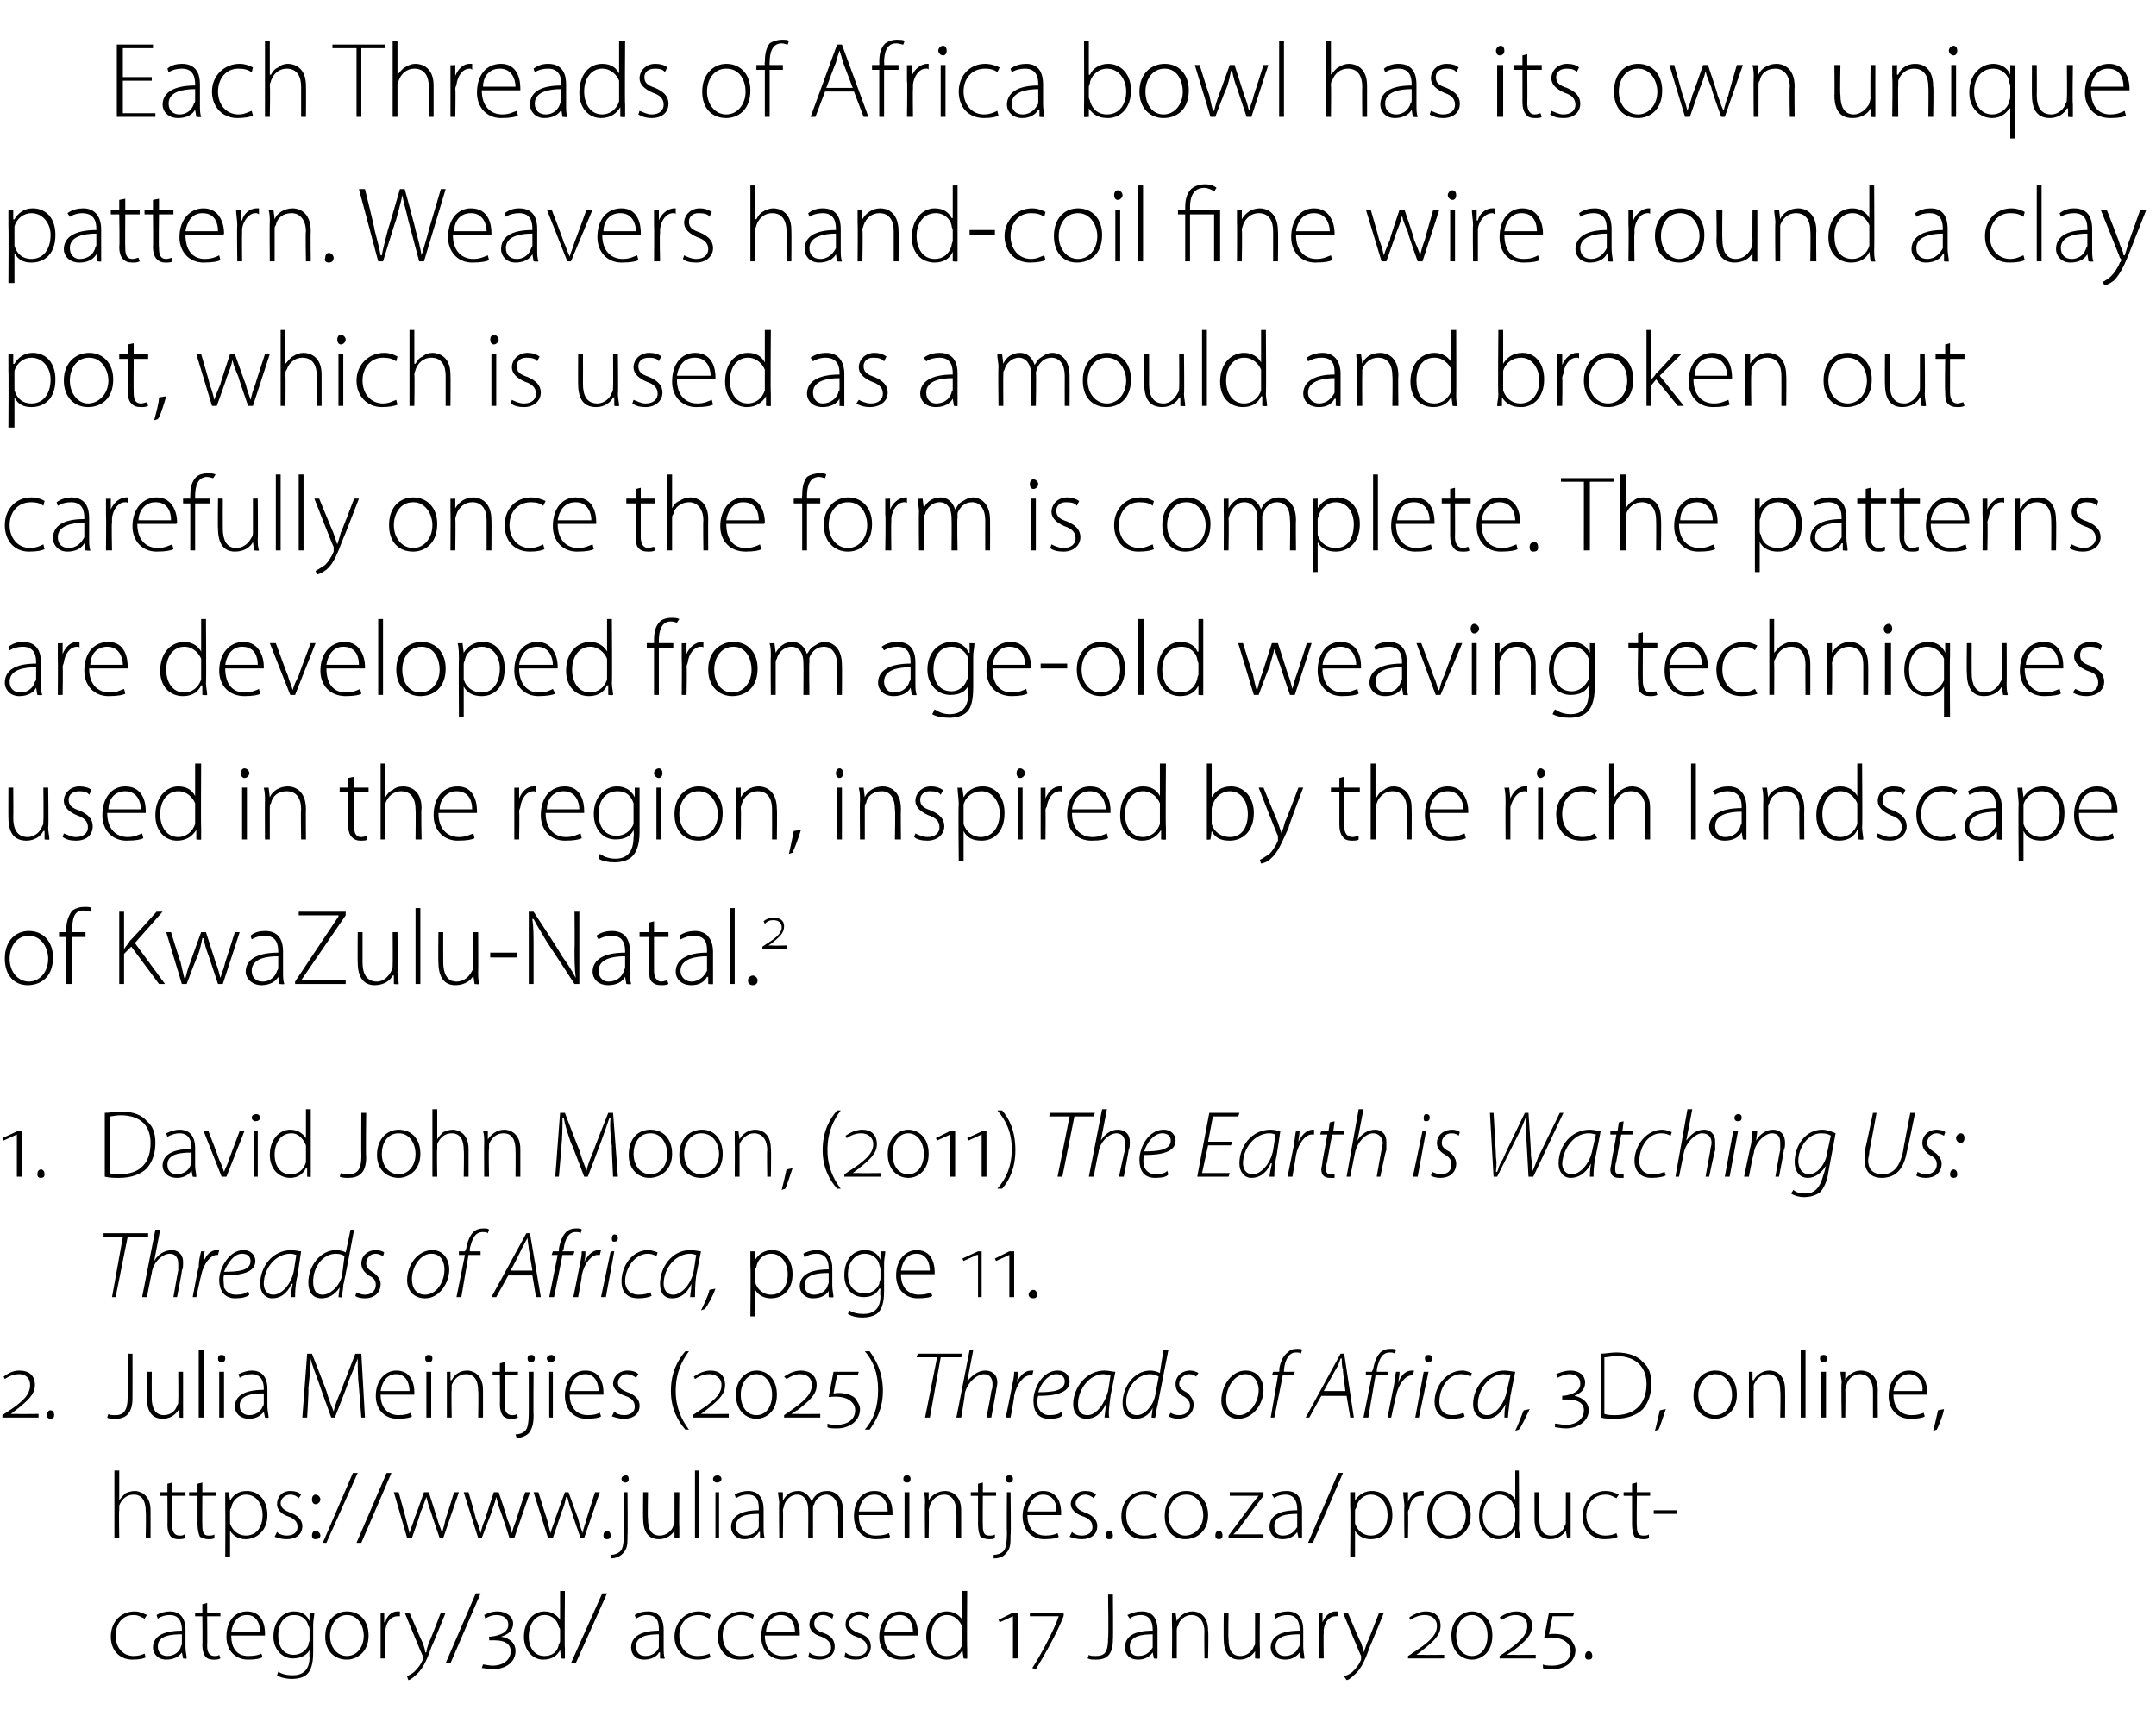 <?xml version="1.0" standalone="no"?><!DOCTYPE svg PUBLIC "-//W3C//DTD SVG 1.1//EN" "http://www.w3.org/Graphics/SVG/1.1/DTD/svg11.dtd"><svg xmlns="http://www.w3.org/2000/svg" version="1.1" width="179px" height="142px" viewBox="0 -3 179 142" style="top:-3px"><desc>Each Threads of Africa bowl has its own unique pattern. Weavers hand coil fine wire around a clay pot, which is used ...</desc><defs/><g id="Polygon137349"><path d="m12.1 134.6c-.1.1-.5.2-1.1.2c-1.1 0-1.8-.8-1.8-1.9c0-1.2.8-2.1 2-2.1c.4 0 .8.2 1 .3l-.2.3c-.2-.1-.5-.3-.9-.3c-1 0-1.5.8-1.5 1.7c0 1 .6 1.7 1.5 1.7c.4 0 .7-.1.9-.2l.1.3zm3.3-.8c0 .3.1.7.1.9c0 .05-.3 0-.3 0l-.1-.5s-.03 0 0 0c-.2.3-.6.6-1.3.6c-.7 0-1.1-.5-1.1-1c0-.9.8-1.4 2.4-1.4v-.1c0-.4-.1-1.2-1-1.2c-.4 0-.7.1-1 .3l-.1-.3c.3-.2.8-.3 1.1-.3c1.1 0 1.3.9 1.3 1.5v1.5zm-.3-1.1c-.9 0-2 .1-2 1c0 .6.4.8.8.8c.6 0 1-.4 1.1-.7c0-.1.1-.2.1-.3v-.8zm2.1-2.6v.8h1.1v.3h-1.1s.02 2.51 0 2.5c0 .5.2.8.6.8c.2 0 .3 0 .4-.1l.1.3c-.2.1-.3.1-.6.1c-.3 0-.5-.1-.6-.2c-.2-.2-.3-.6-.3-1c.03.05 0-2.4 0-2.4h-.6v-.3h.6v-.7l.4-.1zm2 2.7c0 1.2.6 1.7 1.4 1.7c.6 0 .9-.1 1.1-.2l.1.3c-.2.1-.5.2-1.2.2c-1.1 0-1.8-.8-1.8-1.9c0-1.3.7-2.1 1.7-2.1c1.3 0 1.5 1.2 1.5 1.8v.2h-2.8zm2.4-.3c0-.5-.2-1.4-1.1-1.4c-.9 0-1.2.8-1.3 1.4h2.4zm4.4 1.7c0 1-.2 1.5-.5 1.8c-.3.3-.8.4-1.3.4c-.4 0-.9-.1-1.2-.3l.1-.3c.3.2.7.3 1.2.3c.8 0 1.4-.4 1.4-1.5c-.03-.05 0-.6 0-.6c0 0-.04.01 0 0c-.2.4-.7.7-1.4.7c-.9 0-1.6-.8-1.6-1.8c0-1.4.9-2.1 1.7-2.1c.8 0 1.1.4 1.3.8c0-.04 0 0 0 0v-.7h.4c0 .3-.1.6-.1 1v2.3zm-.3-1.8c0-.2 0-.3-.1-.4c-.1-.5-.5-.9-1.2-.9c-.8 0-1.3.7-1.3 1.7c0 .9.4 1.6 1.3 1.6c.5 0 1-.3 1.2-.8c0-.2.1-.3.1-.4v-.8zm4.9.4c0 1.4-1 2-1.8 2c-1 0-1.8-.7-1.8-1.9c0-1.4.9-2.1 1.8-2.1c1.1 0 1.8.8 1.8 2zm-3.2 0c0 1 .6 1.7 1.4 1.7c.8 0 1.4-.7 1.4-1.7c0-.7-.4-1.7-1.4-1.7c-.9 0-1.4.9-1.4 1.7zm4.2-.7v-1.2h.3v.8h.1c.1-.5.5-.9 1-.9h.2v.4h-.2c-.5 0-.9.4-1 1.1v.3c-.02.03 0 2.1 0 2.1h-.4v-2.6zm2.4-1.2s1.06 2.52 1.1 2.5c.1.3.2.6.2.8h.1c0-.2.1-.5.2-.8c.05 0 1-2.5 1-2.5h.4s-1.16 2.87-1.2 2.9c-.4 1.2-.8 1.9-1.3 2.3c-.3.3-.5.4-.6.4l-.1-.3c.1-.1.4-.2.6-.4c.2-.2.5-.5.7-1v-.3c-.04-.03-1.5-3.6-1.5-3.6h.4zm3 4.2l2.5-5.8h.4l-2.5 5.8h-.4zm3.1.1c.1 0 .5.1.8.1c.9 0 1.5-.5 1.5-1.2c0-.6-.5-.9-1.3-.9h-.5c.04.01 0-.3 0-.3c0 0 .14-.02.1 0c.9-.1 1.5-.4 1.5-1c0-.5-.4-.8-1-.8c-.4 0-.8.2-.9.3l-.1-.3c.2-.1.6-.3 1.1-.3c.7 0 1.3.4 1.3 1c0 .6-.4.9-1 1.1c.7.1 1.2.5 1.2 1.2c0 .9-.8 1.5-1.9 1.5c-.3 0-.7-.1-.9-.1l.1-.3zm6.8-6.1s-.04 4.75 0 4.8v.8c-.01.05-.3 0-.3 0l-.1-.7s.01.02 0 0c-.2.4-.6.8-1.4.8c-.9 0-1.6-.8-1.6-1.9c0-1.3.8-2.1 1.7-2.1c.7 0 1.1.4 1.3.7c-.03-.01 0 0 0 0v-2.4h.4zm-.4 3.3c0-.1 0-.2-.1-.3c-.1-.5-.5-1-1.2-1c-.8 0-1.3.8-1.3 1.8c0 .8.4 1.6 1.3 1.6c.6 0 1.1-.3 1.2-1c.1-.1.1-.2.1-.3v-.8zm.9 2.7l2.6-5.8h.4l-2.6 5.8h-.4zm7.7-1.3c0 .3 0 .7.1.9c-.04.05-.4 0-.4 0v-.5h-.1c-.1.3-.6.6-1.2.6c-.8 0-1.1-.5-1.1-1c0-.9.8-1.4 2.3-1.4v-.1c0-.4 0-1.2-1-1.2c-.3 0-.6.1-.9.3l-.1-.3c.3-.2.7-.3 1.1-.3c1.1 0 1.3.9 1.3 1.5v1.5zm-.4-1.1c-.8 0-1.9.1-1.9 1c0 .6.4.8.8.8c.6 0 1-.4 1.1-.7v-1.1zm4.3 1.9c-.2.1-.6.2-1.1.2c-1.1 0-1.9-.8-1.9-1.9c0-1.2.9-2.1 2-2.1c.5 0 .9.2 1 .3l-.1.3c-.2-.1-.5-.3-.9-.3c-1.1 0-1.6.8-1.6 1.7c0 1 .6 1.7 1.5 1.7c.5 0 .8-.1 1-.2l.1.3zm3.6 0c-.2.1-.6.2-1.2.2c-1.1 0-1.8-.8-1.8-1.9c0-1.2.8-2.1 2-2.1c.5 0 .8.2 1 .3l-.1.3c-.2-.1-.5-.3-1-.3c-1 0-1.5.8-1.5 1.7c0 1 .6 1.7 1.5 1.7c.5 0 .8-.1 1-.2l.1.3zm.9-1.8c0 1.2.7 1.7 1.5 1.7c.6 0 .9-.1 1.1-.2l.1.3c-.2.1-.6.2-1.2.2c-1.1 0-1.8-.8-1.8-1.9c0-1.3.7-2.1 1.7-2.1c1.3 0 1.5 1.2 1.5 1.8v.2h-2.9zm2.5-.3c0-.5-.2-1.4-1.2-1.4c-.8 0-1.2.8-1.2 1.4h2.4zm1.2 1.7c.2.2.5.3.9.3c.6 0 .9-.3.9-.7c0-.4-.3-.7-.8-.9c-.7-.2-1-.6-1-1c0-.6.4-1.1 1.2-1.1c.3 0 .6.1.8.3l-.1.3c-.2-.1-.4-.3-.8-.3c-.5 0-.7.4-.7.7c0 .4.2.6.8.8c.6.2.9.6.9 1.1c0 .7-.5 1.1-1.3 1.1c-.3 0-.7-.1-.9-.2l.1-.4zm3 0c.2.2.5.3.9.3c.6 0 .9-.3.9-.7c0-.4-.3-.7-.9-.9c-.6-.2-.9-.6-.9-1c0-.6.4-1.1 1.2-1.1c.3 0 .6.1.8.3l-.2.3c-.1-.1-.3-.3-.7-.3c-.5 0-.8.4-.8.7c0 .4.3.6.8.8c.7.2 1 .6 1 1.1c0 .7-.5 1.1-1.3 1.1c-.3 0-.7-.1-.9-.2l.1-.4zm3.2-1.4c0 1.2.7 1.7 1.5 1.7c.5 0 .8-.1 1-.2l.1.3c-.1.1-.5.2-1.2.2c-1.1 0-1.8-.8-1.8-1.9c0-1.3.8-2.1 1.7-2.1c1.3 0 1.5 1.2 1.5 1.8v.2h-2.8zm2.4-.3c0-.5-.2-1.4-1.1-1.4c-.9 0-1.2.8-1.3 1.4h2.4zm4.5-3.4s-.03 4.75 0 4.8v.8c0 .05-.3 0-.3 0l-.1-.7s.02.02 0 0c-.2.4-.6.8-1.3.8c-1 0-1.7-.8-1.7-1.9c0-1.3.8-2.1 1.7-2.1c.7 0 1.1.4 1.3.7c-.02-.01 0 0 0 0v-2.4h.4zm-.4 3.3v-.3c-.2-.5-.6-1-1.3-1c-.8 0-1.3.8-1.3 1.8c0 .8.4 1.6 1.3 1.6c.6 0 1.1-.3 1.3-1v-1.1zm4.2 2.3v-3.5l-1.1.5l-.1-.2l1.2-.6h.4v3.8h-.4zm4.2-3.5c-.5 1.3-1.5 3.1-2.3 4.4l-.3-.1c.6-.9 1.8-3.1 2.2-4.3c.04.04 0 0 0 0h-2.4v-.3h2.8s.03.26 0 .3zm3.7-1.8h.4s.03 3.68 0 3.7c0 1.4-.6 1.7-1.4 1.7c-.3 0-.5 0-.7-.1l.1-.3c.1.1.3.1.6.1c.7 0 1-.3 1-1.5c.05 0 0-3.6 0-3.6zm4.1 4.4v.9c.03.05-.3 0-.3 0l-.1-.5s.01 0 0 0c-.2.3-.6.6-1.2.6c-.8 0-1.1-.5-1.1-1c0-.9.7-1.4 2.3-1.4v-.1c0-.4-.1-1.2-1-1.2c-.3 0-.7.1-.9.3l-.2-.3c.4-.2.8-.3 1.2-.3c1.1 0 1.3.9 1.3 1.5v1.5zm-.4-1.1c-.8 0-1.9.1-1.9 1c0 .6.3.8.7.8c.7 0 1-.4 1.2-.7v-1.1zm1.6-.9v-.9h.3l.1.7s-.01.01 0 0c.2-.4.7-.8 1.3-.8c.4 0 1.3.2 1.3 1.6c.05.05 0 2.3 0 2.3h-.3s-.03-2.22 0-2.2c0-.7-.3-1.4-1.1-1.4c-.5 0-1 .4-1.1.9c-.1.1-.1.3-.1.4v2.3h-.4s.03-2.87 0-2.9zm7.3 2v.9c0 .05-.4 0-.4 0v-.6s.01-.03 0 0c-.2.3-.6.7-1.3.7c-.5 0-1.3-.2-1.3-1.7c-.02.04 0-2.2 0-2.2h.4s-.04 2.17 0 2.2c0 .8.2 1.4 1 1.4c.5 0 1-.4 1.1-.8c.1-.1.1-.2.1-.4v-2.4h.4s-.03 2.91 0 2.9zm3.6 0c0 .3.1.7.1.9c0 .05-.3 0-.3 0l-.1-.5s-.02 0 0 0c-.2.3-.6.6-1.2.6c-.8 0-1.2-.5-1.2-1c0-.9.8-1.4 2.4-1.4v-.1c0-.4-.1-1.2-1-1.2c-.4 0-.7.1-1 .3l-.1-.3c.3-.2.8-.3 1.1-.3c1.1 0 1.3.9 1.3 1.5v1.5zm-.3-1.1c-.9 0-2 .1-2 1c0 .6.4.8.8.8c.6 0 1-.4 1.1-.7c.1-.1.1-.2.1-.3v-.8zm1.6-.6v-1.2h.3v.8s.05-.01 0 0c.2-.5.6-.9 1.1-.9h.2v.4h-.2c-.5 0-.9.4-1 1.1v.3c-.03.03 0 2.1 0 2.1h-.4v-2.6zm2.4-1.2s1.05 2.52 1.1 2.5c.1.3.2.6.2.8c.1-.2.2-.5.3-.8c.04 0 1-2.5 1-2.5h.4s-1.17 2.87-1.2 2.9c-.4 1.2-.8 1.9-1.3 2.3c-.3.3-.5.4-.6.4l-.2-.3c.2-.1.5-.2.7-.4c.2-.2.5-.5.7-1v-.3c-.04-.03-1.5-3.6-1.5-3.6h.4zm5 3.8v-.2s.35-.21.3-.2c1.4-.9 2.1-1.5 2.1-2.3c0-.6-.5-.9-1-.9c-.5 0-.9.2-1.2.4l-.1-.2c.3-.2.8-.5 1.4-.5c.7 0 1.2.4 1.2 1.2c0 .8-.6 1.3-1.6 2.1l-.4.3s-.01.03 0 0h.5c.03.02 1.8 0 1.8 0v.3h-3zm5.3.1c-.8 0-1.7-.6-1.7-2c0-1.3.9-2 1.7-2c.8 0 1.7.6 1.7 2c0 1.4-.9 2-1.7 2zm0-.3c.8 0 1.3-.7 1.3-1.7c0-.9-.5-1.7-1.3-1.7c-.8 0-1.3.8-1.3 1.7c0 1 .5 1.7 1.3 1.7zm2.3.2v-.2s.29-.21.3-.2c1.3-.9 2-1.5 2-2.3c0-.6-.4-.9-1-.9c-.4 0-.8.2-1.1.4l-.2-.2c.3-.2.8-.5 1.4-.5c.7 0 1.3.4 1.3 1.2c0 .8-.6 1.3-1.6 2.1c-.02-.03-.5.3-.5.3c0 0 .03.03 0 0h.6c-.03.02 1.8 0 1.8 0v.3h-3zm3.6.5c.2.1.5.1.8.1c.8 0 1.5-.4 1.5-1.2c0-.3-.1-.5-.3-.7c-.4-.4-1.1-.5-1.9-.4l.4-2.1h2.1l-.1.3h-1.7s-.31 1.48-.3 1.5c.6-.1 1.4 0 1.8.4c.2.3.4.6.4.9c0 1-.9 1.6-1.9 1.6c-.3 0-.7 0-.8-.1v-.3zm3.8-.4c-.2 0-.3-.1-.3-.3c0-.2.1-.4.3-.4c.2 0 .3.2.3.4c0 .2-.1.3-.3.3z" stroke="none" fill="#000"/></g><g id="Polygon137348"><path d="m9.5 119.1h.4v2.5s-.02 0 0 0c.1-.2.3-.4.5-.6c.2-.1.5-.2.8-.2c.3 0 1.3.2 1.3 1.6v2.3h-.4s.04-2.22 0-2.2c0-.7-.2-1.4-1-1.4c-.6 0-1 .4-1.2.9v.4c-.04 0 0 2.3 0 2.3h-.4v-5.6zm4.8 1v.8h1.1v.3h-1.1v2.5c0 .5.2.8.6.8c.2 0 .3 0 .4-.1l.1.3c-.2.1-.4.1-.6.1c-.3 0-.5-.1-.6-.2c-.2-.2-.3-.6-.3-1c.02.05 0-2.4 0-2.4h-.6v-.3h.6v-.7l.4-.1zm2.5 0v.8h1.1v.3h-1.1s-.02 2.51 0 2.5c0 .5.1.8.5.8c.2 0 .4 0 .5-.1v.3c-.1.1-.3.1-.5.1c-.3 0-.5-.1-.7-.2c-.1-.2-.2-.6-.2-1v-2.4h-.7v-.3h.7v-.7l.4-.1zm1.9 2v-1.2h.3l.1.7s0 .04 0 0c.3-.5.7-.8 1.4-.8c1 0 1.7.8 1.7 2c0 1.3-.9 2-1.8 2c-.5 0-1-.2-1.3-.7c.01.03 0 0 0 0v2.2h-.4s.02-4.17 0-4.2zm.4 1.1v.3c.2.6.7 1 1.3 1c.9 0 1.4-.7 1.4-1.7c0-.9-.5-1.7-1.4-1.7c-.5 0-1.1.4-1.2 1.1c-.1.1-.1.2-.1.3v.7zm3.9 1c.2.2.5.3.8.3c.6 0 .9-.3.9-.7c0-.4-.2-.7-.8-.9c-.6-.2-.9-.6-.9-1c0-.6.4-1.1 1.1-1.1c.4 0 .7.1.9.3l-.2.3c-.1-.1-.3-.3-.7-.3c-.5 0-.8.4-.8.7c0 .4.3.6.8.8c.6.2 1 .6 1 1.1c0 .7-.5 1.1-1.3 1.1c-.4 0-.7-.1-1-.2l.2-.4zm3.2-2.3c-.2 0-.3-.2-.3-.4c0-.2.1-.4.3-.4c.2 0 .4.2.4.4c0 .2-.2.4-.4.4zm0 2.9c-.2 0-.3-.1-.3-.3c0-.2.1-.4.3-.4c.2 0 .4.2.4.4c0 .2-.2.3-.4.3zm.6.3l2.5-5.8h.4l-2.6 5.8h-.3zm2.8 0l2.5-5.8h.4l-2.5 5.8h-.4zm3.5-4.2l.6 2.2l.3 1.2c.1-.4.3-.8.4-1.2c.03-.01.8-2.2.8-2.2h.4l.7 2.2c.1.4.3.8.4 1.2c.1-.4.2-.7.3-1.2c.03-.01.7-2.2.7-2.2h.4l-1.3 3.8h-.3s-.72-2.09-.7-2.1c-.2-.5-.3-.9-.4-1.3c-.2.5-.3.9-.5 1.3c.04.02-.7 2.1-.7 2.1h-.4l-1.1-3.8h.4zm5.8 0s.64 2.19.6 2.2c.2.4.3.8.4 1.2c.1-.4.2-.8.4-1.2c-.03-.01.7-2.2.7-2.2h.4s.74 2.18.7 2.2c.2.4.3.8.4 1.2c.1-.4.2-.7.4-1.2c-.03-.01.7-2.2.7-2.2h.4l-1.3 3.8h-.4s-.68-2.09-.7-2.1c-.2-.5-.3-.9-.4-1.3c-.1.5-.3.9-.4 1.3c-.02.02-.8 2.1-.8 2.1h-.3l-1.2-3.8h.4zm5.8 0s.68 2.19.7 2.2l.3 1.2c.1-.4.3-.8.4-1.2l.8-2.2h.3s.78 2.18.8 2.2c.1.4.2.8.4 1.2c0-.4.2-.7.3-1.2l.7-2.2h.4l-1.3 3.8h-.3s-.74-2.09-.7-2.1c-.2-.5-.3-.9-.4-1.3h-.1c-.1.5-.2.9-.4 1.3c.02.02-.7 2.1-.7 2.1h-.4l-1.2-3.8h.4zm5.7 3.9c-.2 0-.3-.1-.3-.3c0-.2.1-.4.3-.4c.2 0 .3.2.3.4c0 .2-.1.3-.3.3zm.3 1.3c.3 0 .6-.1.8-.3c.2-.2.3-.6.3-1.6c-.05.03 0-3.3 0-3.3h.3s.03 3.59 0 3.6c0 .7 0 1.1-.4 1.5c-.3.3-.7.4-1 .4v-.3zm1.5-6.3c0 .2-.1.3-.3.3c-.1 0-.3-.1-.3-.3c0-.2.2-.3.4-.3c.1 0 .2.1.2.3zm4.2 4v.9c0 .05-.4 0-.4 0v-.6s.01-.03 0 0c-.2.3-.6.7-1.3.7c-.5 0-1.3-.2-1.3-1.7c-.02.04 0-2.2 0-2.2h.4s-.04 2.17 0 2.2c0 .8.2 1.4 1 1.4c.5 0 1-.4 1.1-.8c.1-.1.1-.2.1-.4v-2.4h.4s-.03 2.91 0 2.9zm1.3-4.7h.3v5.6h-.3v-5.6zm1.7 5.6v-3.8h.3v3.8h-.3zm.5-4.9c0 .2-.2.3-.4.3c-.1 0-.3-.1-.3-.3c0-.2.2-.3.4-.3c.1 0 .3.1.3.3zm3.5 4c0 .3 0 .7.1.9c-.03.05-.4 0-.4 0v-.5h-.1c-.1.3-.6.6-1.2.6c-.7 0-1.1-.5-1.1-1c0-.9.8-1.4 2.3-1.4v-.1c0-.4 0-1.2-.9-1.2c-.4 0-.7.1-1 .3l-.1-.3c.3-.2.8-.3 1.1-.3c1.1 0 1.3.9 1.3 1.5v1.5zm-.4-1.1c-.8 0-1.9.1-1.9 1c0 .6.4.8.8.8c.6 0 1-.4 1.1-.7v-1.1zm1.7-.9c0-.3-.1-.6-.1-.9h.4v.7s.03-.01 0 0c.3-.5.6-.8 1.3-.8c.5 0 .9.4 1.1.9c.1-.3.2-.4.4-.6c.2-.2.5-.3.9-.3c.4 0 1.3.2 1.3 1.7c-.05-.01 0 2.2 0 2.2h-.4s-.02-2.17 0-2.2c0-.8-.4-1.4-1-1.4c-.5 0-.9.4-1 .8c-.1.1-.1.2-.1.4v2.4h-.4s.02-2.35 0-2.4c0-.6-.3-1.2-.9-1.2c-.6 0-1 .5-1.1.9c0 .1-.1.3-.1.4c.04-.02 0 2.3 0 2.3h-.3s-.04-2.87 0-2.9zm6.6 1c0 1.2.6 1.7 1.4 1.7c.6 0 .9-.1 1.1-.2l.1.3c-.1.1-.5.2-1.2.2c-1.1 0-1.8-.8-1.8-1.9c0-1.3.7-2.1 1.7-2.1c1.3 0 1.5 1.2 1.5 1.8v.2h-2.8zm2.4-.3c0-.5-.2-1.4-1.1-1.4c-.9 0-1.2.8-1.3 1.4h2.4zm1.4 2.2v-3.8h.4v3.8h-.4zm.5-4.9c0 .2-.1.3-.3.3c-.2 0-.3-.1-.3-.3c0-.2.1-.3.3-.3c.2 0 .3.1.3.3zm1.2 2c0-.3 0-.6-.1-.9h.4v.7s.03.01 0 0c.2-.4.7-.8 1.4-.8c.3 0 1.3.2 1.3 1.6v2.3h-.4s.02-2.22 0-2.2c0-.7-.3-1.4-1-1.4c-.6 0-1 .4-1.2.9c0 .1-.1.3-.1.4c.04-.03 0 2.3 0 2.3h-.3s-.03-2.87 0-2.9zm4.8-1.7v.8h1.1v.3h-1.1s-.02 2.51 0 2.5c0 .5.1.8.5.8c.2 0 .4 0 .5-.1v.3c-.1.1-.3.1-.5.1c-.3 0-.5-.1-.7-.2c-.1-.2-.2-.6-.2-1v-2.4h-.6v-.3h.6v-.7l.4-.1zm.9 6c.3 0 .6-.1.8-.3c.2-.2.3-.6.3-1.6c-.03.03 0-3.3 0-3.3h.3s.05 3.59 0 3.6c0 .7 0 1.1-.4 1.5c-.2.3-.7.4-1 .4v-.3zm1.6-6.3c0 .2-.1.3-.3.3c-.2 0-.3-.1-.3-.3c0-.2.1-.3.3-.3c.2 0 .3.1.3.3zm1.2 3c0 1.2.7 1.7 1.5 1.7c.5 0 .8-.1 1-.2l.1.3c-.1.1-.5.2-1.2.2c-1.1 0-1.8-.8-1.8-1.9c0-1.3.8-2.1 1.7-2.1c1.3 0 1.5 1.2 1.5 1.8v.2h-2.8zm2.4-.3c.1-.5-.2-1.4-1.1-1.4c-.8 0-1.2.8-1.3 1.4h2.4zm1.3 1.7c.2.2.5.3.8.3c.6 0 .9-.3.9-.7c0-.4-.2-.7-.8-.9c-.6-.2-1-.6-1-1c0-.6.5-1.1 1.2-1.1c.4 0 .7.1.9.3l-.2.3c-.1-.1-.4-.3-.7-.3c-.5 0-.8.4-.8.7c0 .4.3.6.8.8c.6.2 1 .6 1 1.1c0 .7-.5 1.1-1.3 1.1c-.4 0-.7-.1-1-.2l.2-.4zm3.1.6c-.2 0-.3-.1-.3-.3c0-.2.1-.4.3-.4c.2 0 .3.2.3.4c0 .2-.1.3-.3.3zm4-.2c-.2.1-.6.2-1.2.2c-1.1 0-1.8-.8-1.8-1.9c0-1.2.8-2.1 2-2.1c.4 0 .8.2 1 .3l-.2.3c-.2-.1-.4-.3-.9-.3c-1 0-1.5.8-1.5 1.7c0 1 .6 1.7 1.5 1.7c.4 0 .7-.1.9-.2l.2.3zm4.2-1.8c0 1.4-1 2-1.9 2c-1 0-1.7-.7-1.7-1.9c0-1.4.8-2.1 1.8-2.1c1 0 1.8.8 1.8 2zm-3.3 0c0 1 .7 1.7 1.4 1.7c.8 0 1.5-.7 1.5-1.7c0-.7-.4-1.7-1.4-1.7c-1 0-1.5.9-1.5 1.7zm4.2 2c-.2 0-.3-.1-.3-.3c0-.2.1-.4.3-.4c.2 0 .3.2.3.4c0 .2-.1.3-.3.3zm.8-.3s2.02-2.71 2-2.7c.2-.2.3-.4.5-.6c-.04.04 0 0 0 0h-2.4v-.3h2.8v.3s-2.05 2.69-2 2.7l-.5.5c.05.02 0 0 0 0h2.5v.3H102v-.2zm6.1-.7v.9c.04.05-.3 0-.3 0l-.1-.5s.02 0 0 0c-.2.3-.6.6-1.2.6c-.8 0-1.1-.5-1.1-1c0-.9.7-1.4 2.3-1.4v-.1c0-.4-.1-1.2-1-1.2c-.3 0-.7.1-.9.3l-.2-.3c.4-.2.8-.3 1.2-.3c1.1 0 1.3.9 1.3 1.5v1.5zm-.4-1.1c-.8 0-1.9.1-1.9 1c0 .6.3.8.7.8c.7 0 1-.4 1.2-.7v-1.1zm.9 2.4l2.5-5.8h.4l-2.5 5.8h-.4zm3.5-3v-1.2h.4v.7s.02.04 0 0c.3-.5.8-.8 1.4-.8c1 0 1.7.8 1.7 2c0 1.3-.8 2-1.8 2c-.5 0-1-.2-1.3-.7c.03.03 0 0 0 0v2.2h-.4s.04-4.17 0-4.2zm.4 1.1v.3c.2.6.7 1 1.3 1c.9 0 1.4-.7 1.4-1.7c0-.9-.5-1.7-1.4-1.7c-.5 0-1.1.4-1.2 1.1c-.1.1-.1.2-.1.3v.7zm4.1-1.1c0-.4-.1-.8-.1-1.2h.4v.8s.01-.01 0 0c.2-.5.6-.9 1.1-.9h.2v.4h-.2c-.6 0-.9.4-1 1.1c-.1.1-.1.2-.1.3c.03.03 0 2.1 0 2.1h-.3s-.04-2.64 0-2.6zm5.5.7c0 1.4-1 2-1.8 2c-1 0-1.8-.7-1.8-1.9c0-1.4.9-2.1 1.8-2.1c1.1 0 1.8.8 1.8 2zm-3.2 0c0 1 .6 1.7 1.4 1.7c.8 0 1.4-.7 1.4-1.7c0-.7-.4-1.7-1.4-1.7c-1 0-1.4.9-1.4 1.7zm7.2-3.7s.04 4.75 0 4.8c0 .2.1.6.1.8c-.03.05-.4 0-.4 0v-.7s-.01.02 0 0c-.2.4-.7.8-1.4.8c-.9 0-1.6-.8-1.6-1.9c0-1.3.7-2.1 1.7-2.1c.7 0 1.1.4 1.3.7c-.05-.01 0 0 0 0v-2.4h.3zm-.3 3.3c0-.1 0-.2-.1-.3c-.1-.5-.6-1-1.2-1c-.8 0-1.4.8-1.4 1.8c0 .8.5 1.6 1.4 1.6c.5 0 1.1-.3 1.2-1c.1-.1.1-.2.1-.3v-.8zm4.6 1.4v.9c.02.05-.3 0-.3 0l-.1-.6s.03-.03 0 0c-.2.3-.6.7-1.3.7c-.5 0-1.3-.2-1.3-1.7c.01.04 0-2.2 0-2.2h.4s-.02 2.17 0 2.2c0 .8.2 1.4 1 1.4c.6 0 1-.4 1.1-.8c.1-.1.1-.2.1-.4v-2.4h.4v2.9zm3.9.8c-.1.1-.5.2-1.1.2c-1.1 0-1.8-.8-1.8-1.9c0-1.2.8-2.1 1.9-2.1c.5 0 .9.2 1.1.3l-.2.3c-.2-.1-.5-.3-.9-.3c-1 0-1.6.8-1.6 1.7c0 1 .7 1.7 1.6 1.7c.4 0 .7-.1.9-.2l.1.3zm1.6-4.5v.8h1.1v.3h-1.1s-.03 2.51 0 2.5c0 .5.1.8.5.8c.2 0 .4 0 .5-.1v.3c-.1.1-.3.1-.5.1c-.3 0-.5-.1-.7-.2c-.1-.2-.2-.6-.2-1v-2.4h-.7v-.3h.7v-.7l.4-.1zm3.3 2.3v.3h-1.9v-.3h1.9z" stroke="none" fill="#000"/></g><g id="Polygon137347"><path d="m.2 114.7v-.2l.3-.2c1.4-.9 2-1.5 2-2.3c0-.6-.4-.9-.9-.9c-.5 0-.9.2-1.2.4l-.1-.2c.3-.2.7-.5 1.3-.5c.8 0 1.3.4 1.3 1.2c0 .8-.6 1.3-1.6 2.1c.02-.03-.4.3-.4.3c0 0-.03.03 0 0h.5c.01.02 1.8 0 1.8 0v.3h-3zm4 .1c-.2 0-.3-.1-.3-.3c0-.2.1-.4.3-.4c.2 0 .3.2.3.4c0 .2-.1.3-.3.3zm6.4-5.4h.4s.01 3.68 0 3.7c0 1.4-.7 1.7-1.4 1.7c-.3 0-.6 0-.7-.1l.1-.3c.1.1.3.1.6.1c.6 0 1-.3 1-1.5c.02 0 0-3.6 0-3.6zm4.6 4.4v.9c.03.05-.3 0-.3 0v-.6s-.06-.03-.1 0c-.2.3-.6.7-1.3.7c-.5 0-1.3-.2-1.3-1.7c.02.04 0-2.2 0-2.2h.4s-.01 2.17 0 2.2c0 .8.3 1.4 1 1.4c.6 0 1-.4 1.1-.8c.1-.1.1-.2.1-.4c.02 0 0-2.4 0-2.4h.4v2.9zm1.3-4.7h.4v5.6h-.4v-5.6zm1.7 5.6v-3.8h.4v3.8h-.4zm.5-4.9c0 .2-.1.3-.3.3c-.2 0-.3-.1-.3-.3c0-.2.1-.3.3-.3c.2 0 .3.1.3.3zm3.5 4c0 .3.1.7.1.9c0 .05-.3 0-.3 0l-.1-.5s-.02 0 0 0c-.2.3-.6.6-1.2.6c-.8 0-1.2-.5-1.2-1c0-.9.8-1.4 2.4-1.4v-.1c0-.4-.1-1.2-1-1.2c-.3 0-.7.1-1 .3l-.1-.3c.4-.2.8-.3 1.1-.3c1.1 0 1.3.9 1.3 1.5v1.5zm-.3-1.1c-.9 0-2 .1-2 1c0 .6.4.8.8.8c.6 0 1-.4 1.1-.7c.1-.1.1-.2.1-.3v-.8zm7.9-.5c-.1-.8-.1-1.8-.1-2.4c-.2.6-.5 1.2-.8 2c.04.01-1.1 2.9-1.1 2.9h-.3s-1.02-2.81-1-2.8c-.3-.9-.6-1.5-.7-2.1c0 .6-.1 1.6-.2 2.5c.05-.03-.1 2.4-.1 2.4h-.4l.4-5.3h.4s1.2 3.06 1.2 3.1c.2.7.4 1.2.6 1.7c.1-.5.3-1 .6-1.7l1.2-3.1h.5l.3 5.3h-.3l-.2-2.5zm1.8.6c0 1.2.7 1.7 1.5 1.7c.5 0 .8-.1 1-.2l.1.3c-.1.1-.5.2-1.2.2c-1.1 0-1.8-.8-1.8-1.9c0-1.3.8-2.1 1.7-2.1c1.3 0 1.5 1.2 1.5 1.8v.2h-2.8zm2.4-.3c0-.5-.2-1.4-1.1-1.4c-.9 0-1.2.8-1.3 1.4h2.4zm1.4 2.2v-3.8h.4v3.8h-.4zm.5-4.9c0 .2-.1.3-.3.3c-.2 0-.3-.1-.3-.3c0-.2.1-.3.3-.3c.2 0 .3.1.3.3zm1.2 2v-.9h.3v.7h.1c.2-.4.6-.8 1.3-.8c.3 0 1.3.2 1.3 1.6v2.3h-.4s.04-2.22 0-2.2c0-.7-.2-1.4-1-1.4c-.6 0-1 .4-1.2.9v.4c-.04-.03 0 2.3 0 2.3h-.4v-2.9zm4.8-1.7v.8h1.1v.3h-1.1v2.5c0 .5.2.8.6.8c.2 0 .3 0 .4-.1l.1.3c-.2.1-.4.1-.6.1c-.3 0-.5-.1-.6-.2c-.2-.2-.3-.6-.3-1c.02.05 0-2.4 0-2.4h-.6v-.3h.6v-.7l.4-.1zm.9 6c.3 0 .6-.1.8-.3c.2-.2.3-.6.3-1.6v-3.3h.4s-.03 3.59 0 3.6c0 .7-.1 1.1-.4 1.5c-.3.3-.8.4-1 .4l-.1-.3zm1.6-6.3c0 .2-.1.3-.3.3c-.2 0-.3-.1-.3-.3c0-.2.1-.3.3-.3c.2 0 .3.1.3.3zm1.2 4.9v-3.8h.3v3.8h-.3zm.5-4.9c0 .2-.2.3-.4.3c-.1 0-.3-.1-.3-.3c0-.2.2-.3.4-.3c.1 0 .3.1.3.3zm1.2 3c0 1.2.7 1.7 1.5 1.7c.5 0 .8-.1 1-.2l.1.3c-.1.1-.5.2-1.2.2c-1.1 0-1.8-.8-1.8-1.9c0-1.3.7-2.1 1.7-2.1c1.3 0 1.5 1.2 1.5 1.8v.2h-2.8zm2.4-.3c0-.5-.2-1.4-1.1-1.4c-.9 0-1.2.8-1.3 1.4h2.4zm1.3 1.7c.2.2.5.3.8.3c.6 0 .9-.3.9-.7c0-.4-.2-.7-.8-.9c-.6-.2-1-.6-1-1c0-.6.5-1.1 1.2-1.1c.4 0 .7.1.9.3l-.2.3c-.1-.1-.4-.3-.8-.3c-.4 0-.7.4-.7.7c0 .4.3.6.8.8c.6.2 1 .6 1 1.1c0 .7-.5 1.1-1.3 1.1c-.4 0-.7-.1-1-.2l.2-.4zm6.2-5c-.6.8-1.1 1.8-1.1 3.3c0 1.4.5 2.4 1.1 3.2h-.3c-.6-.7-1.2-1.7-1.2-3.2c0-1.6.6-2.6 1.2-3.3h.3zm.3 5.5v-.2s.35-.21.3-.2c1.4-.9 2.1-1.5 2.1-2.3c0-.6-.5-.9-1-.9c-.5 0-.9.2-1.2.4l-.1-.2c.3-.2.8-.5 1.4-.5c.7 0 1.2.4 1.2 1.2c0 .8-.6 1.3-1.6 2.1l-.4.3s-.01.03 0 0h.5c.03.02 1.8 0 1.8 0v.3h-3zm5.3.1c-.8 0-1.7-.6-1.7-2c0-1.3.9-2 1.7-2c.8 0 1.7.6 1.7 2c0 1.4-.9 2-1.7 2zm0-.3c.8 0 1.3-.7 1.3-1.7c0-.9-.5-1.7-1.3-1.7c-.8 0-1.3.8-1.3 1.7c0 1 .5 1.7 1.3 1.7zm2.3.2v-.2s.29-.21.3-.2c1.3-.9 2-1.5 2-2.3c0-.6-.4-.9-1-.9c-.4 0-.8.2-1.1.4l-.2-.2c.3-.2.8-.5 1.4-.5c.7 0 1.3.4 1.3 1.2c0 .8-.6 1.3-1.6 2.1c-.02-.03-.5.3-.5.3c0 0 .04.03 0 0h.6c-.03.02 1.8 0 1.8 0v.3h-3zm3.6.5c.2.1.5.1.8.1c.8 0 1.5-.4 1.5-1.2c0-.3-.1-.5-.3-.7c-.4-.4-1.1-.5-1.9-.4l.4-2.1h2.1l-.1.3h-1.7s-.31 1.48-.3 1.5c.6-.1 1.4 0 1.8.4c.2.3.4.6.4.9c0 1-.9 1.6-1.9 1.6c-.3 0-.7 0-.8-.1v-.3zm3.1.5c.7-.8 1.1-1.8 1.1-3.3c0-1.4-.4-2.4-1.1-3.2h.4c.5.7 1.1 1.7 1.1 3.3c0 1.5-.6 2.5-1.1 3.2h-.4zm6-6h-1.7l.1-.3h3.7l-.1.3h-1.7l-.9 5h-.4l1-5zm1.6 5l1.1-5.6h.3l-.5 2.6s.04 0 0 0c.4-.5.9-.9 1.5-.9c.4 0 1 .2 1 1c0 .3-.1.5-.1.7l-.4 2.2h-.4s.44-2.25.4-2.2c.1-.2.1-.4.1-.6c0-.4-.2-.8-.7-.8c-.6 0-1.4.7-1.6 1.6c.04.02-.3 2-.3 2h-.4zm4.1 0s.52-2.54.5-2.5c.1-.5.2-.9.2-1.3h.3c0 .3 0 .6-.1.9c.3-.6.7-1 1.2-1h.2l-.1.4h-.2c-.5 0-1.1.7-1.3 1.7c.04-.01-.3 1.8-.3 1.8h-.4zm4.7-.2c-.1.2-.5.3-1.1.3c-1 0-1.3-.7-1.3-1.5c0-1.1.8-2.5 2-2.5c.7 0 1 .5 1 .9c0 1-1.3 1.2-2.6 1.2c-.1.2-.1.7 0 1c.2.4.5.6.9.6c.5 0 .9-.1 1-.3l.1.3zm.2-2.8c0-.4-.3-.6-.7-.6c-.7 0-1.3.8-1.5 1.5c1.1 0 2.2-.1 2.2-.9zm3.3 3c0-.2.1-.6.1-1.1c-.4.9-1 1.2-1.6 1.2c-.7 0-1.1-.5-1.1-1.2c0-1.4 1.1-2.8 2.6-2.8c.3 0 .7.1.9.1l-.4 2c-.1.8-.2 1.5-.1 1.8h-.4zm.5-3.5c-.1 0-.3-.1-.6-.1c-1.1 0-2.1 1.2-2.1 2.5c0 .4.1.9.8.9c.7 0 1.4-.9 1.7-2l.2-1.3zm4.8-2.1l-.9 4.6c-.1.3-.1.7-.2 1c.05.05-.3 0-.3 0l.1-.8s.03 0 0 0c-.3.6-.8.9-1.4.9c-.8 0-1.1-.6-1.1-1.3c0-1.4 1-2.7 2.3-2.7c.3 0 .6.1.8.2c-.02-.03.3-1.9.3-1.9h.4zm-.8 2.2c-.2-.1-.4-.2-.7-.2c-1.1 0-2 1.1-2 2.3c0 .5.2 1.1.9 1.1c.6 0 1.3-.7 1.5-1.6l.3-1.6zm1 3c.1.1.4.2.7.2c.5 0 .9-.3.9-.8c0-.3-.2-.6-.6-.8c-.5-.3-.6-.6-.6-1c0-.6.5-1.1 1.2-1.1c.3 0 .5.1.7.2l-.2.3c-.1-.1-.3-.2-.6-.2c-.4 0-.8.4-.8.8c0 .3.2.5.6.7c.4.3.6.7.6 1c0 .8-.6 1.2-1.3 1.2c-.3 0-.6-.1-.8-.2l.2-.3zm7.7-1.9c0 1.1-.8 2.4-2.1 2.4c-.9 0-1.4-.7-1.4-1.5c0-1.3.9-2.5 2-2.5c1.1 0 1.5.9 1.5 1.6zm-3.1.8c0 .8.4 1.3 1.1 1.3c.8 0 1.6-1 1.6-2.1c0-.5-.3-1.3-1.1-1.3c-.9 0-1.6 1.1-1.6 2.1zm3.7 1.5l.6-3.5h-.5l.1-.3h.5s.04-.2 0-.2c.1-.6.3-1.1.7-1.4c.2-.2.4-.3.8-.3c.2 0 .4 0 .4.1l-.1.3c-.1-.1-.2-.1-.4-.1c-.6 0-.9.6-1 1.4v.2h.9l-.1.3h-.9l-.7 3.5h-.3zm4.2-1.8l-1 1.8h-.3l2.9-5.3h.3l.8 5.3h-.3l-.3-1.8h-2.1zm2-.4s-.24-1.76-.2-1.8c-.1-.2-.1-.6-.1-.9h-.1c-.1.3-.2.6-.4.9l-1 1.8h1.8zm1.5 2.2l.7-3.5h-.5v-.3h.5s.08-.2.1-.2c.1-.6.3-1.1.6-1.4c.2-.2.5-.3.8-.3c.3 0 .4 0 .5.1l-.1.3c-.1-.1-.3-.1-.4-.1c-.7 0-.9.6-1.1 1.4c.03.03 0 .2 0 .2h.9v.3h-1l-.6 3.5h-.4zm2 0s.48-2.54.5-2.5c.1-.5.1-.9.2-1.3h.3c0 .3-.1.6-.1.9c.2-.6.6-1 1.1-1h.2l-.1.4h-.1c-.5 0-1.1.7-1.3 1.7c-.01-.01-.4 1.8-.4 1.8h-.3zm2.3 0l.7-3.8h.4l-.8 3.8h-.3zm1.1-4.6c-.2 0-.3-.1-.3-.3c0-.2.1-.3.3-.3c.2 0 .3.1.3.3c0 .2-.1.3-.3.3zm3 4.5c-.1.1-.5.2-1.1.2c-1 0-1.4-.7-1.4-1.4c0-1.3 1-2.6 2.3-2.6c.4 0 .7.2.8.2l-.1.3c-.2-.1-.4-.2-.8-.2c-1.1 0-1.8 1.2-1.8 2.3c0 .6.3 1.1 1.1 1.1c.4 0 .7-.1.9-.2l.1.3zm3.3.1c0-.2 0-.6.1-1.1c-.5.9-1 1.2-1.6 1.2c-.7 0-1.1-.5-1.1-1.2c0-1.4 1.1-2.8 2.6-2.8c.3 0 .7.1.9.1l-.4 2c-.1.8-.2 1.5-.2 1.8h-.3zm.5-3.5c-.1 0-.3-.1-.6-.1c-1.1 0-2.1 1.2-2.1 2.5c0 .4.1.9.8.9c.6 0 1.4-.9 1.6-2l.3-1.3zm.4 4.6c.2-.4.5-1.2.7-1.7l.5-.1c-.3.6-.7 1.5-.9 1.7l-.3.1zm3.3-.6c.2 0 .5.1.9.1c.9 0 1.5-.5 1.5-1.2c0-.6-.5-.9-1.4-.9h-.4v-.3s.09-.02.1 0c.8-.1 1.4-.4 1.4-1c0-.5-.3-.8-.9-.8c-.4 0-.8.2-1 .3l-.1-.3c.2-.1.7-.3 1.2-.3c.7 0 1.2.4 1.2 1c0 .6-.4.9-.9 1.1c.6.1 1.2.5 1.2 1.2c0 .9-.9 1.5-1.9 1.5c-.4 0-.8-.1-.9-.1v-.3zm3.8-5.8c.4 0 .8-.1 1.3-.1c1 0 1.8.3 2.2.8c.5.4.7 1 .7 1.8c0 .8-.2 1.5-.7 2.1c-.5.5-1.3.8-2.3.8c-.5 0-.8 0-1.2-.1v-5.3zm.3 5c.3.1.6.1.9.1c1.7 0 2.6-1 2.6-2.6c0-1.3-.8-2.3-2.5-2.3c-.4 0-.7.1-1 .1v4.7zm4.2 1.4c.1-.4.3-1.2.4-1.7l.5-.1c-.2.6-.5 1.5-.6 1.7l-.3.1zm6.8-3c0 1.4-1 2-1.8 2c-1 0-1.8-.7-1.8-1.9c0-1.4.9-2.1 1.8-2.1c1.1 0 1.8.8 1.8 2zm-3.2 0c0 1 .6 1.7 1.4 1.7c.8 0 1.4-.7 1.4-1.7c0-.7-.4-1.7-1.4-1.7c-.9 0-1.4.9-1.4 1.7zm4.2-1v-.9h.3v.7h.1c.2-.4.7-.8 1.3-.8c.4 0 1.3.2 1.3 1.6c.02.05 0 2.3 0 2.3h-.4s.05-2.22 0-2.2c0-.7-.2-1.4-1-1.4c-.6 0-1 .4-1.2.9v.4c-.03-.03 0 2.3 0 2.3h-.4v-2.9zm4.3-2.7h.4v5.6h-.4v-5.6zm1.7 5.6v-3.8h.4v3.8h-.4zm.5-4.9c0 .2-.1.3-.3.3c-.2 0-.3-.1-.3-.3c0-.2.1-.3.3-.3c.2 0 .3.1.3.3zm1.2 2c0-.3-.1-.6-.1-.9h.4v.7s.02.01 0 0c.2-.4.7-.8 1.3-.8c.4 0 1.4.2 1.4 1.6c-.02.05 0 2.3 0 2.3h-.4v-2.2c0-.7-.3-1.4-1.1-1.4c-.5 0-1 .4-1.1.9c0 .1-.1.3-.1.4c.03-.03 0 2.3 0 2.3h-.3s-.05-2.87 0-2.9zm4.3 1c0 1.2.7 1.7 1.5 1.7c.5 0 .8-.1 1-.2l.1.3c-.1.1-.5.2-1.2.2c-1.1 0-1.8-.8-1.8-1.9c0-1.3.8-2.1 1.7-2.1c1.3 0 1.5 1.2 1.5 1.8v.2h-2.8zm2.4-.3c.1-.5-.2-1.4-1.1-1.4c-.8 0-1.2.8-1.3 1.4h2.4zm.9 3.3c.1-.4.3-1.2.4-1.7l.5-.1c-.1.6-.5 1.5-.6 1.7l-.3.1z" stroke="none" fill="#000"/></g><g id="Polygon137346"><path d="m10.2 99.7H8.6v-.3h3.7v.3h-1.7l-1 5h-.3l.9-5zm1.6 5l1.1-5.6h.4l-.5 2.6s-.02 0 0 0c.3-.5.8-.9 1.5-.9c.3 0 .9.2.9 1c0 .3 0 .5-.1.7c.04-.03-.4 2.2-.4 2.2h-.3s.38-2.25.4-2.2v-.6c0-.4-.2-.8-.7-.8c-.6 0-1.4.7-1.5 1.6c-.02.02-.4 2-.4 2h-.4zm4.2 0s.46-2.54.5-2.5c0-.5.1-.9.2-1.3h.3c-.1.3-.1.6-.1.9c.2-.6.6-1 1.1-1h.2l-.1.4h-.1c-.5 0-1.1.7-1.3 1.7c-.02-.01-.4 1.8-.4 1.8h-.3zm4.7-.2c-.2.2-.6.3-1.2.3c-.9 0-1.3-.7-1.3-1.5c0-1.1.9-2.5 2-2.5c.7 0 1 .5 1 .9c0 1-1.3 1.2-2.6 1.2c-.1.2 0 .7 0 1c.2.4.5.6 1 .6c.5 0 .8-.1 1-.3l.1.3zm.1-2.8c0-.4-.3-.6-.7-.6c-.7 0-1.2.8-1.5 1.5c1.2 0 2.2-.1 2.2-.9zm3.4 3c-.1-.2 0-.6.1-1.1h-.1c-.4.9-1 1.2-1.6 1.2c-.6 0-1-.5-1-1.2c0-1.4 1-2.8 2.6-2.8c.3 0 .6.1.8.1l-.3 2c-.2.8-.2 1.5-.2 1.8h-.3zm.4-3.5c-.1 0-.2-.1-.5-.1c-1.2 0-2.2 1.2-2.2 2.5c0 .4.2.9.8.9c.7 0 1.5-.9 1.7-2l.2-1.3zm4.8-2.1s-.86 4.6-.9 4.6c0 .3-.1.7-.1 1c-.01.05-.3 0-.3 0l.1-.8s-.02 0 0 0c-.4.6-.9.9-1.5.9c-.8 0-1.1-.6-1.1-1.3c0-1.4 1-2.7 2.3-2.7c.3 0 .7.1.8.2c.02-.03.4-1.9.4-1.9h.3zm-.8 2.2c-.1-.1-.4-.2-.7-.2c-1.1 0-1.9 1.1-1.9 2.3c0 .5.1 1.1.8 1.1c.6 0 1.4-.7 1.6-1.6l.2-1.6zm1 3c.2.1.4.2.7.2c.5 0 .9-.3.9-.8c0-.3-.1-.6-.6-.8c-.4-.3-.6-.6-.6-1c0-.6.5-1.1 1.2-1.1c.3 0 .6.1.7.2l-.1.3c-.2-.1-.4-.2-.6-.2c-.5 0-.8.4-.8.8c0 .3.2.5.5.7c.5.3.7.7.7 1c0 .8-.6 1.2-1.3 1.2c-.4 0-.7-.1-.8-.2l.1-.3zm7.7-1.9c0 1.1-.8 2.4-2 2.4c-1 0-1.5-.7-1.5-1.5c0-1.3.9-2.5 2.1-2.5c1 0 1.4.9 1.4 1.6zm-3.1.8c0 .8.4 1.3 1.1 1.3c.9 0 1.6-1 1.6-2.1c0-.5-.2-1.3-1.1-1.3c-.9 0-1.6 1.1-1.6 2.1zm3.7 1.5l.7-3.5h-.5v-.3h.5s.08-.2.1-.2c.1-.6.3-1.1.6-1.4c.2-.2.5-.3.8-.3c.3 0 .4 0 .5.1l-.1.3c-.1-.1-.3-.1-.4-.1c-.7 0-.9.6-1.1 1.4c.03.03 0 .2 0 .2h.9v.3h-1l-.6 3.5h-.4zm4.3-1.8l-1 1.8h-.4l2.9-5.3h.3l.9 5.3h-.4l-.3-1.8h-2zm2-.4l-.3-1.8c0-.2-.1-.6-.1-.9c-.2.3-.3.6-.5.9c.03.03-.9 1.8-.9 1.8h1.8zm1.4 2.2l.7-3.5h-.5l.1-.3h.5s.02-.2 0-.2c.1-.6.3-1.1.6-1.4c.2-.2.5-.3.8-.3c.3 0 .4 0 .5.1l-.1.3c-.1-.1-.2-.1-.4-.1c-.6 0-.9.6-1 1.4c-.03.03-.1.2-.1.2h1l-.1.3h-.9l-.7 3.5h-.4zm2 0s.52-2.54.5-2.5c.1-.5.2-.9.2-1.3h.3c0 .3 0 .6-.1.9c.3-.6.7-1 1.2-1h.2l-.1.4h-.2c-.5 0-1.1.7-1.3 1.7c.04-.01-.3 1.8-.3 1.8h-.4zm2.3 0l.8-3.8h.3l-.7 3.8h-.4zm1.1-4.6c-.2 0-.2-.1-.2-.3c0-.2.1-.3.2-.3c.2 0 .3.1.3.3c0 .2-.1.3-.3.3zm3.1 4.5c-.2.1-.6.2-1.1.2c-1.1 0-1.4-.7-1.4-1.4c0-1.3.9-2.6 2.2-2.6c.4 0 .8.2.8.2l-.1.3c-.2-.1-.4-.2-.7-.2c-1.1 0-1.9 1.2-1.9 2.3c0 .6.4 1.1 1.1 1.1c.5 0 .8-.1 1-.2l.1.3zm3.2.1c0-.2.1-.6.1-1.1c-.4.9-1 1.2-1.6 1.2c-.7 0-1-.5-1-1.2c0-1.4 1-2.8 2.5-2.8c.4 0 .7.1.9.1l-.4 2c-.1.8-.1 1.5-.1 1.8h-.4zm.5-3.5c-.1 0-.2-.1-.5-.1c-1.2 0-2.2 1.2-2.2 2.5c0 .4.2.9.8.9c.7 0 1.5-.9 1.7-2l.2-1.3zm.4 4.6c.2-.4.6-1.2.7-1.7l.5-.1c-.2.6-.7 1.5-.9 1.7l-.3.1zm4.1-3.7v-1.2h.4v.7s.01.04 0 0c.3-.5.8-.8 1.4-.8c1 0 1.7.8 1.7 2c0 1.3-.8 2-1.8 2c-.5 0-1-.2-1.3-.7c.03.03 0 0 0 0v2.2h-.4s.04-4.17 0-4.2zm.4 1.1v.3c.2.6.7 1 1.3 1c.9 0 1.4-.7 1.4-1.7c0-.9-.5-1.7-1.4-1.7c-.5 0-1.1.4-1.2 1.1c-.1.1-.1.2-.1.3v.7zm6.4.6c0 .3.1.7.1.9c-.01.05-.4 0-.4 0v-.5s-.03 0 0 0c-.2.3-.6.6-1.3.6c-.7 0-1.1-.5-1.1-1c0-.9.8-1.4 2.4-1.4v-.1c0-.4-.1-1.2-1-1.2c-.4 0-.7.1-1 .3l-.1-.3c.3-.2.8-.3 1.1-.3c1.1 0 1.3.9 1.3 1.5v1.5zm-.3-1.1c-.9 0-2 .1-2 1c0 .6.4.8.8.8c.6 0 1-.4 1.1-.7c0-.1.1-.2.1-.3v-.8zm4.6 1.5c0 1-.2 1.5-.5 1.8c-.3.3-.9.4-1.3.4c-.4 0-.9-.1-1.2-.3l.1-.3c.3.2.7.3 1.2.3c.8 0 1.4-.4 1.4-1.5c-.04-.05 0-.6 0-.6h-.1c-.2.4-.6.7-1.3.7c-1 0-1.6-.8-1.6-1.8c0-1.4.8-2.1 1.7-2.1c.8 0 1.1.4 1.3.8c-.01-.04 0 0 0 0v-.7h.4c0 .3-.1.6-.1 1v2.3zm-.3-1.8c0-.2-.1-.3-.1-.4c-.1-.5-.6-.9-1.2-.9c-.8 0-1.4.7-1.4 1.7c0 .9.5 1.6 1.4 1.6c.5 0 1-.3 1.2-.8c0-.2.1-.3.1-.4v-.8zm1.7.4c0 1.2.7 1.7 1.5 1.7c.5 0 .8-.1 1-.2l.1.3c-.1.1-.5.2-1.2.2c-1.1 0-1.8-.8-1.8-1.9c0-1.3.8-2.1 1.7-2.1c1.3 0 1.5 1.2 1.5 1.8v.2h-2.8zm2.4-.3c0-.5-.2-1.4-1.1-1.4c-.9 0-1.2.8-1.3 1.4h2.4zm4 2.2v-3.5h-.1l-1.1.5l-.1-.2l1.3-.6h.3v3.8h-.3zm2.6 0v-3.5l-1.1.5l-.1-.2l1.2-.6h.4v3.8h-.4zm2 .1c-.2 0-.4-.1-.4-.3c0-.2.2-.4.4-.4c.2 0 .3.2.3.4c0 .2-.1.3-.3.3z" stroke="none" fill="#000"/></g><g id="Polygon137345"><path d="m1.4 94.7v-3.5l-1.1.5l-.1-.2l1.3-.6h.3v3.8h-.4zm2 .1c-.2 0-.3-.1-.3-.3c0-.2.1-.4.3-.4c.2 0 .3.2.3.4c0 .2-.1.3-.3.3zm5.3-5.4c.4 0 .9-.1 1.4-.1c1 0 1.7.3 2.1.8c.5.4.7 1 .7 1.8c0 .8-.2 1.5-.7 2.1c-.5.5-1.3.8-2.3.8c-.4 0-.8 0-1.2-.1v-5.3zm.4 5c.2.1.5.1.8.1c1.8 0 2.6-1 2.6-2.6c0-1.3-.7-2.3-2.5-2.3c-.4 0-.7.1-.9.1v4.7zm7.1-.6c0 .3.1.7.1.9c0 .05-.3 0-.3 0l-.1-.5s-.02 0 0 0c-.2.3-.6.6-1.2.6c-.8 0-1.2-.5-1.2-1c0-.9.8-1.4 2.4-1.4v-.1c0-.4-.1-1.2-1-1.2c-.3 0-.7.1-1 .3l-.1-.3c.4-.2.8-.3 1.1-.3c1.1 0 1.3.9 1.3 1.5v1.5zm-.3-1.1c-.9 0-2 .1-2 1c0 .6.4.8.8.8c.6 0 1-.4 1.1-.7c.1-.1.1-.2.1-.3v-.8zm1.4-1.8s.92 2.39.9 2.4c.2.4.3.7.4 1c.1-.3.3-.6.4-1l.9-2.4h.4l-1.5 3.8h-.4l-1.5-3.8h.4zm3.8 3.8v-3.8h.3v3.8h-.3zm.5-4.9c0 .2-.2.3-.4.3c-.1 0-.3-.1-.3-.3c0-.2.2-.3.4-.3c.1 0 .3.1.3.3zm4.2-.7v5.6c.02.05-.3 0-.3 0v-.7s-.06.02-.1 0c-.2.4-.6.8-1.3.8c-1 0-1.7-.8-1.7-1.9c0-1.3.8-2.1 1.7-2.1c.7 0 1.1.4 1.3.7c0-.01 0 0 0 0v-2.4h.4zm-.4 3.3v-.3c-.2-.5-.6-1-1.2-1c-.9 0-1.4.8-1.4 1.8c0 .8.4 1.6 1.3 1.6c.6 0 1.1-.3 1.3-1v-1.1zm4.6-3h.4s-.04 3.68 0 3.7c0 1.4-.7 1.7-1.5 1.7c-.2 0-.5 0-.7-.1l.1-.3c.2.1.4.1.6.1c.7 0 1.1-.3 1.1-1.5c-.02 0 0-3.6 0-3.6zm4.9 3.4c0 1.4-1 2-1.8 2c-1 0-1.8-.7-1.8-1.9c0-1.4.9-2.1 1.8-2.1c1.1 0 1.8.8 1.8 2zm-3.2 0c0 1 .6 1.7 1.4 1.7c.8 0 1.4-.7 1.4-1.7c0-.7-.4-1.7-1.4-1.7c-1 0-1.4.9-1.4 1.7zm4.2-3.7h.4v2.5s-.02 0 0 0c.1-.2.3-.4.5-.6c.2-.1.5-.2.8-.2c.3 0 1.3.2 1.3 1.6v2.3h-.4s.04-2.22 0-2.2c0-.7-.2-1.4-1-1.4c-.6 0-1 .4-1.2.9v.4c-.04 0 0 2.3 0 2.3h-.4v-5.6zm4.3 2.7c0-.3 0-.6-.1-.9h.4v.7s.04.01 0 0c.3-.4.7-.8 1.4-.8c.3 0 1.3.2 1.3 1.6v2.3h-.4s.02-2.22 0-2.2c0-.7-.2-1.4-1-1.4c-.6 0-1 .4-1.2.9v.4c-.05-.03 0 2.3 0 2.3h-.4s-.02-2.87 0-2.9zm10.6.4c-.1-.8-.2-1.8-.1-2.4h-.1c-.2.6-.4 1.2-.7 2c.01.01-1.1 2.9-1.1 2.9h-.3s-1.05-2.81-1.1-2.8c-.3-.9-.5-1.5-.6-2.1h-.1c0 .6 0 1.6-.1 2.5c.02-.03-.2 2.4-.2 2.4h-.3l.4-5.3h.4s1.16 3.06 1.2 3.1c.2.7.4 1.2.6 1.7c.1-.5.3-1 .6-1.7c-.02-.03 1.2-3.1 1.2-3.1h.4l.4 5.3h-.4s-.13-2.51-.1-2.5zm5 .6c0 1.4-1 2-1.9 2c-.9 0-1.7-.7-1.7-1.9c0-1.4.8-2.1 1.8-2.1c1.1 0 1.8.8 1.8 2zm-3.2 0c0 1 .6 1.7 1.4 1.7c.8 0 1.4-.7 1.4-1.7c0-.7-.4-1.7-1.4-1.7c-1 0-1.4.9-1.4 1.7zm7.4 0c0 1.4-.9 2-1.8 2c-1 0-1.8-.7-1.8-1.9c0-1.4.9-2.1 1.9-2.1c1 0 1.7.8 1.7 2zm-3.2 0c0 1 .6 1.7 1.4 1.7c.8 0 1.5-.7 1.5-1.7c0-.7-.4-1.7-1.5-1.7c-.9 0-1.4.9-1.4 1.7zm4.2-1v-.9h.3l.1.7s-.02.01 0 0c.2-.4.7-.8 1.3-.8c.4 0 1.3.2 1.3 1.6c.04.05 0 2.3 0 2.3h-.3s-.04-2.22 0-2.2c0-.7-.3-1.4-1.1-1.4c-.5 0-1 .4-1.2.9v2.7h-.4s.02-2.87 0-2.9zm3.9 4c.1-.4.3-1.2.4-1.7l.5-.1c-.2.6-.5 1.5-.6 1.7l-.3.1zm4.9-6.6c-.6.8-1.1 1.8-1.1 3.3c0 1.4.5 2.4 1.1 3.2h-.3c-.6-.7-1.2-1.7-1.2-3.2c0-1.6.6-2.6 1.2-3.3h.3zm.3 5.5v-.2s.35-.21.3-.2c1.4-.9 2.1-1.5 2.1-2.3c0-.6-.5-.9-1-.9c-.5 0-.9.2-1.2.4l-.1-.2c.3-.2.8-.5 1.4-.5c.7 0 1.2.4 1.2 1.2c0 .8-.6 1.3-1.6 2.1l-.4.3s-.01.03 0 0h.5c.03.02 1.8 0 1.8 0v.3h-3zm5.3.1c-.8 0-1.7-.6-1.7-2c0-1.3.9-2 1.7-2c.8 0 1.7.6 1.7 2c0 1.4-.9 2-1.7 2zm0-.3c.8 0 1.3-.7 1.3-1.7c0-.9-.5-1.7-1.3-1.7c-.8 0-1.3.8-1.3 1.7c0 1 .5 1.7 1.3 1.7zm3.5.2v-3.5l-1.1.5l-.1-.2l1.2-.6h.4v3.8h-.4zm2.6 0v-3.5l-1.1.5l-.1-.2l1.3-.6h.3v3.8h-.4zm1.3 1c.7-.8 1.2-1.8 1.2-3.3c0-1.4-.5-2.4-1.2-3.2h.4c.6.7 1.1 1.7 1.1 3.3c0 1.5-.5 2.5-1.1 3.2h-.4zm6-6h-1.7l.1-.3h3.7l-.1.3h-1.6l-1 5h-.4l1-5zm1.6 5l1.1-5.6h.4l-.5 2.6s-.02 0 0 0c.3-.5.8-.9 1.4-.9c.4 0 1 .2 1 1c0 .3 0 .5-.1.7c.03-.03-.4 2.2-.4 2.2h-.4s.48-2.25.5-2.2v-.6c0-.4-.2-.8-.7-.8c-.6 0-1.4.7-1.5 1.6c-.03.02-.4 2-.4 2h-.4zm6.6-.2c-.1.2-.5.3-1.1.3c-1 0-1.3-.7-1.3-1.5c0-1.1.8-2.5 2-2.5c.7 0 1 .5 1 .9c0 1-1.3 1.2-2.6 1.2c-.1.2-.1.7 0 1c.2.4.5.6.9.6c.5 0 .9-.1 1-.3l.1.3zm.2-2.8c0-.4-.3-.6-.7-.6c-.7 0-1.3.8-1.5 1.5c1.1 0 2.2-.1 2.2-.9zm5 .4h-1.9l-.5 2.3h2.3l-.1.3h-2.6l1-5.3h2.5l-.1.3h-2.1l-.4 2.1h2l-.1.3zm3.2 2.6c0-.2.1-.6.2-1.1h-.1c-.4.9-1 1.2-1.6 1.2c-.6 0-1-.5-1-1.2c0-1.4 1-2.8 2.6-2.8c.3 0 .6.1.8.1l-.3 2c-.2.8-.2 1.5-.2 1.8h-.4zm.5-3.5c-.1 0-.2-.1-.5-.1c-1.2 0-2.2 1.2-2.2 2.5c0 .4.2.9.8.9c.7 0 1.5-.9 1.7-2l.2-1.3zm1 3.5l.5-2.5c.1-.5.1-.9.2-1.3h.3c0 .3-.1.6-.1.9c.3-.6.7-1 1.2-1h.1v.4h-.2c-.5 0-1.1.7-1.3 1.7c.02-.01-.3 1.8-.3 1.8h-.4zm3.9-4.6l-.1.8h.9v.3h-1s-.43 2.23-.4 2.2c-.1.3-.1.5-.1.7c0 .3.1.4.4.4h.3v.3h-.4c-.5 0-.7-.3-.7-.7c0-.2.1-.4.1-.7c.01.01.4-2.2.4-2.2h-.6l.1-.3h.6l.1-.7l.4-.1zm1 4.6l1-5.6h.4l-.5 2.6s-.01 0 0 0c.3-.5.8-.9 1.5-.9c.3 0 .9.2.9 1v.7c-.05-.03-.5 2.2-.5 2.2h-.3s.39-2.25.4-2.2c0-.2.1-.4.1-.6c0-.4-.3-.8-.8-.8c-.6 0-1.3.7-1.5 1.6l-.4 2h-.3zm5.5 0l.8-3.8h.3l-.7 3.8h-.4zm1.1-4.6c-.2 0-.2-.1-.2-.3c0-.2.1-.3.2-.3c.2 0 .3.1.3.3c0 .2-.1.3-.3.3zm.5 4.2c.2.1.5.2.7.2c.6 0 .9-.3.9-.8c0-.3-.1-.6-.5-.8c-.5-.3-.7-.6-.7-1c0-.6.5-1.1 1.3-1.1c.2 0 .5.1.6.2l-.1.3c-.1-.1-.3-.2-.6-.2c-.5 0-.8.4-.8.8c0 .3.2.5.6.7c.4.3.6.7.6 1c0 .8-.6 1.2-1.3 1.2c-.4 0-.7-.1-.8-.2l.1-.3zm5.1.4l-.3-5.3h.3s.22 3.7.2 3.7c.1.7 0 .9 0 1.2h.1c.1-.2.1-.5.5-1.1c-.03-.05 1.8-3.8 1.8-3.8h.3s.24 3.49.2 3.5c.1.7.1 1.1.1 1.4c.2-.4.3-.7.5-1.2l1.8-3.7h.3l-2.5 5.3h-.4s-.19-3.54-.2-3.5v-1.5c-.2.5-.3.8-.5 1.2l-1.9 3.8h-.3zm8 0c0-.2 0-.6.1-1.1c-.5.9-1.1 1.2-1.7 1.2c-.6 0-1-.5-1-1.2c0-1.4 1-2.8 2.6-2.8c.3 0 .6.1.9.1l-.4 2c-.2.8-.2 1.5-.2 1.8h-.3zm.5-3.5c-.1 0-.3-.1-.6-.1c-1.2 0-2.1 1.2-2.2 2.5c0 .4.2.9.8.9c.7 0 1.5-.9 1.7-2l.3-1.3zm2.3-1.1l-.1.8h.9v.3h-1s-.42 2.23-.4 2.2c-.1.3-.1.5-.1.7c0 .3.1.4.4.4h.3v.3h-.4c-.5 0-.7-.3-.7-.7c0-.2.1-.4.1-.7c.01.01.4-2.2.4-2.2h-.5v-.3h.6l.1-.7l.4-.1zm3.5 4.5c-.2.1-.6.2-1.2.2c-1 0-1.4-.7-1.4-1.4c0-1.3 1-2.6 2.3-2.6c.4 0 .7.2.8.2l-.1.3c-.2-.1-.4-.2-.8-.2c-1.1 0-1.8 1.2-1.8 2.3c0 .6.3 1.1 1.1 1.1c.4 0 .8-.1 1-.2l.1.3zm.8.1l1-5.6h.4l-.5 2.6s.01 0 0 0c.4-.5.8-.9 1.5-.9c.3 0 .9.2.9 1v.7c-.03-.03-.5 2.2-.5 2.2h-.3l.4-2.2c0-.2.1-.4.1-.6c0-.4-.2-.8-.8-.8c-.5 0-1.3.7-1.5 1.6l-.4 2h-.3zm4.1 0l.7-3.8h.4l-.7 3.8h-.4zm1.1-4.6c-.2 0-.3-.1-.3-.3c0-.2.2-.3.3-.3c.2 0 .3.1.3.3c0 .2-.1.3-.3.3zm.5 4.6s.57-2.76.6-2.8c0-.3.1-.7.1-1h.4l-.1.8s-.03.03 0 0c.3-.5.8-.9 1.4-.9c.4 0 1 .2 1 1.1c0 .2 0 .4-.1.6c.03 0-.4 2.2-.4 2.2h-.3s.38-2.23.4-2.2v-.6c0-.4-.1-.8-.7-.8c-.5 0-1.4.7-1.5 1.7c-.04-.02-.4 1.9-.4 1.9h-.4zm4.1 1.1c.2.2.5.3 1 .3c.7 0 1.2-.4 1.5-1.6c.02.03.2-.7.2-.7c0 0-.03-.01 0 0c-.4.6-.9 1-1.5 1c-.8 0-1.1-.7-1.1-1.3c0-1.4.9-2.7 2.3-2.7c.4 0 .9.2 1.1.3l-.6 3.2c-.1.8-.4 1.4-.7 1.7c-.4.3-.9.4-1.3.4c-.4 0-.8-.1-1.1-.3l.2-.3zm3.1-4.5c-.1-.1-.4-.2-.8-.2c-1.1 0-1.9 1.2-1.9 2.3c0 .4.2 1.1.9 1.1c.7 0 1.4-.9 1.5-1.8l.3-1.4zm3.8-1.9s-.59 3.21-.6 3.2c0 .3-.1.5-.1.7c0 .9.5 1.2 1.2 1.2c.8 0 1.4-.5 1.7-1.9c-.03.02.6-3.2.6-3.2h.4s-.67 3.28-.7 3.3c-.3 1.6-1.1 2.1-2.1 2.1c-.7 0-1.4-.4-1.4-1.5v-.7c.05-.01.7-3.2.7-3.2h.3zm3.4 4.9c.2.1.4.2.7.2c.5 0 .9-.3.9-.8c0-.3-.1-.6-.6-.8c-.4-.3-.6-.6-.6-1c0-.6.5-1.1 1.2-1.1c.3 0 .6.1.7.2l-.1.3c-.2-.1-.4-.2-.6-.2c-.5 0-.8.4-.8.8c0 .3.2.5.5.7c.5.3.7.7.7 1c0 .8-.6 1.2-1.3 1.2c-.4 0-.7-.1-.8-.2l.1-.3zm3.5-2.4c-.1 0-.3-.2-.3-.4c0-.2.2-.4.4-.4c.2 0 .3.2.3.4c0 .2-.1.4-.3.4h-.1zm-.5 2.9c-.2 0-.3-.1-.3-.3c0-.2.1-.4.3-.4c.2 0 .3.2.3.4c0 .2-.1.3-.3.3z" stroke="none" fill="#000"/></g><g id="Polygon137344"><path d="m4.4 76.5c0 1.7-1.1 2.3-2.1 2.3c-1.1 0-1.9-.8-1.9-2.2c0-1.5.9-2.3 2-2.3c1.2 0 2 .9 2 2.2zm-3.6.1c0 1.1.7 1.9 1.6 1.9c.9 0 1.6-.8 1.6-1.9c0-.8-.5-1.9-1.6-1.9c-1.1 0-1.6 1-1.6 1.9zm4.7 2.1v-3.9h-.6v-.4h.6s.04-.2 0-.2c0-.7.2-1.2.5-1.6c.3-.2.6-.3 1-.3c.3 0 .5 0 .6.1l-.1.3c-.1 0-.3-.1-.6-.1c-.8 0-.9.8-.9 1.6c-.03-.01 0 .2 0 .2h1.1v.4H6v3.9h-.5zm4.4-6h.4v3.1s.01-.05 0 0c.2-.3.4-.5.5-.7c.03.02 2.2-2.4 2.2-2.4h.5l-2.3 2.6l2.5 3.4h-.5l-2.3-3.1l-.6.6v2.5h-.4v-6zm4.3 1.7s.77 2.49.8 2.5c.1.5.2.9.3 1.3h.1c.1-.4.2-.8.4-1.3c-.01-.01.9-2.5.9-2.5h.4l.8 2.5c.2.5.3.9.4 1.3c.1-.4.3-.8.4-1.3c.02-.02.8-2.5.8-2.5h.4l-1.4 4.3h-.4l-.8-2.4c-.2-.5-.3-.9-.4-1.4h-.1c-.1.5-.2 1-.4 1.5c-.03-.04-.9 2.3-.9 2.3h-.4l-1.3-4.3h.4zm9.3 3.3c0 .4 0 .7.1 1c-.03.05-.4 0-.4 0l-.1-.6s-.01.03 0 0c-.2.4-.7.7-1.4.7c-.8 0-1.3-.6-1.3-1.1c0-1 .9-1.6 2.7-1.6v-.1c0-.5-.1-1.3-1.1-1.3c-.4 0-.8.1-1.1.3l-.1-.3c.3-.3.8-.4 1.2-.4c1.3 0 1.5 1 1.5 1.7v1.7zm-.4-1.3c-1 0-2.2.2-2.2 1.2c0 .6.4.9.9.9c.7 0 1.1-.5 1.2-.9c.1-.1.1-.2.1-.2v-1zm1.4 2.1l3.6-5.4v-.1h-3.3v-.3h3.9v.3L25 78.4h3.7v.3h-4.2v-.2zm8.5-.8c0 .4.1.7.1 1c-.03.05-.4 0-.4 0v-.7h-.1c-.2.4-.7.8-1.5.8c-.5 0-1.4-.2-1.4-1.9c-.02.04 0-2.5 0-2.5h.4v2.5c0 .9.3 1.6 1.2 1.6c.6 0 1-.5 1.2-.9c.1-.1.1-.3.1-.5c.02.02 0-2.7 0-2.7h.4s.04 3.3 0 3.3zm1.5-5.3h.4v6.3h-.4v-6.3zm5.2 5.3c0 .4 0 .7.1 1c-.04.05-.4 0-.4 0l-.1-.7s.02-.01 0 0c-.2.4-.7.8-1.5.8c-.5 0-1.4-.2-1.4-1.9c-.03.04 0-2.5 0-2.5h.4s-.01 2.46 0 2.5c0 .9.3 1.6 1.1 1.6c.7 0 1.1-.5 1.3-.9c.1-.1.1-.3.1-.5v-2.7h.4s.02 3.3 0 3.3zm3.2-1.6v.4h-2.2v-.4h2.2zm1 2.6v-6h.4s2.35 3.57 2.3 3.6c.5.7.9 1.3 1.2 1.9c-.1-.9-.1-1.5-.1-2.5c.03 0 0-3 0-3h.4v6h-.4s-2.27-3.48-2.3-3.5c-.4-.7-.8-1.3-1.1-1.9h-.1c.1.7.1 1.4.1 2.4v3h-.4zm8.4-1c0 .4 0 .7.1 1c-.05.05-.4 0-.4 0l-.1-.6s-.02.03 0 0c-.2.4-.7.7-1.4.7c-.9 0-1.3-.6-1.3-1.1c0-1 .9-1.6 2.7-1.6v-.1c0-.5-.1-1.3-1.1-1.3c-.4 0-.8.1-1.1.3l-.2-.3c.4-.3.9-.4 1.3-.4c1.3 0 1.5 1 1.5 1.7v1.7zm-.4-1.3c-1 0-2.2.2-2.2 1.2c0 .6.4.9.8.9c.8 0 1.2-.5 1.3-.9c0-.1.1-.2.1-.2v-1zm2.4-2.9v.9h1.2v.4h-1.2v2.8c0 .5.2.9.6.9c.2 0 .4-.1.5-.1l.1.3c-.2.1-.4.1-.6.1c-.4 0-.6-.1-.8-.3c-.2-.2-.2-.6-.2-1c-.04.01 0-2.7 0-2.7h-.8v-.4h.8v-.8l.4-.1zm4.9 4.2v1c.02.05-.4 0-.4 0v-.6s-.06.03-.1 0c-.2.4-.6.7-1.3.7c-.9 0-1.3-.6-1.3-1.1c0-1 .9-1.6 2.6-1.6v-.1c0-.5 0-1.3-1.1-1.3c-.4 0-.7.1-1.1.3l-.1-.3c.4-.3.9-.4 1.3-.4c1.2 0 1.5 1 1.5 1.7v1.7zm-.5-1.3c-.9 0-2.2.2-2.2 1.2c0 .6.5.9.9.9c.7 0 1.1-.5 1.3-.9v-1.2zm1.9-4h.4v6.3h-.4v-6.3zm1.9 6.4c-.2 0-.4-.1-.4-.4c0-.2.2-.4.4-.4c.2 0 .4.2.4.4c0 .3-.2.4-.4.4zm.8-3v-.2s.25-.15.3-.2c.8-.5 1.3-.9 1.3-1.4c0-.4-.3-.6-.7-.6c-.3 0-.5.1-.7.3l-.1-.2c.2-.2.5-.3.9-.3c.4 0 .8.2.8.7c0 .6-.4.9-1 1.4l-.3.2s-.02.04 0 0h.3c.03.04 1.2 0 1.2 0v.3h-2z" stroke="none" fill="#000"/></g><g id="Polygon137343"><path d="m4 65.7c0 .4.1.7.1 1c-.01.05-.4 0-.4 0v-.7h-.1c-.2.4-.7.8-1.4.8c-.6 0-1.5-.2-1.5-1.9c-.01.04 0-2.5 0-2.5h.4s.02 2.46 0 2.5c0 .9.3 1.6 1.2 1.6c.6 0 1.1-.5 1.2-.9c.1-.1.1-.3.1-.5c.03.02 0-2.7 0-2.7h.4s.05 3.3 0 3.3zm1.3.5c.3.1.6.3 1 .3c.7 0 1-.4 1-.8c0-.5-.3-.8-.9-1c-.7-.3-1.1-.7-1.1-1.2c0-.6.5-1.2 1.3-1.2c.4 0 .8.1 1 .3l-.2.4c-.1-.2-.4-.3-.8-.3c-.6 0-.9.3-.9.7c0 .5.3.7.9.9c.7.3 1.1.7 1.1 1.3c0 .7-.5 1.2-1.4 1.2c-.5 0-.8-.1-1.1-.3l.1-.3zm3.6-1.7c0 1.4.8 2 1.7 2c.6 0 .9-.2 1.2-.3l.1.4c-.2.1-.6.2-1.4.2c-1.2 0-2-.9-2-2.1c0-1.5.8-2.4 1.9-2.4c1.5 0 1.7 1.4 1.7 2v.2H8.9zm2.8-.3c0-.6-.3-1.5-1.3-1.5c-1 0-1.4.8-1.4 1.5h2.7zm5-3.8s-.03 5.34 0 5.3v1c0 .05-.4 0-.4 0v-.8s-.03.03 0 0c-.3.5-.8.9-1.6.9c-1 0-1.8-.8-1.8-2.1c0-1.5.9-2.4 1.9-2.4c.8 0 1.2.4 1.4.8c.03-.01 0 0 0 0v-2.7h.5zm-.5 3.7v-.4c-.2-.5-.7-1-1.4-1c-.9 0-1.5.8-1.5 1.9c0 1 .5 1.9 1.5 1.9c.6 0 1.2-.4 1.4-1.1v-1.3zm3.9 2.6v-4.3h.4v4.3h-.4zm.6-5.5c0 .2-.2.4-.4.4c-.2 0-.3-.2-.3-.4c0-.2.1-.4.3-.4c.2 0 .4.2.4.4zm1.3 2.3c0-.4 0-.7-.1-1.1c.04.03.4 0 .4 0l.1.8s-.01.01 0 0c.2-.5.8-.9 1.5-.9c.4 0 1.5.2 1.5 1.9c-.02-.04 0 2.5 0 2.5h-.4s-.04-2.51 0-2.5c0-.8-.3-1.5-1.2-1.5c-.7 0-1.2.4-1.3 1c-.1.1-.1.2-.1.4v2.6h-.4s-.02-3.23 0-3.2zm7.4-2v.9h1.2v.4h-1.2s-.03 2.78 0 2.8c0 .5.1.9.6.9c.2 0 .4-.1.5-.1v.3c-.1.1-.3.1-.6.1c-.3 0-.5-.1-.7-.3c-.2-.2-.3-.6-.3-1c.03.01 0-2.7 0-2.7h-.7v-.4h.7v-.8l.5-.1zm2.2-1.1h.4v2.8s-.01 0 0 0c.1-.2.3-.5.6-.6c.2-.2.5-.3.9-.3c.4 0 1.5.2 1.5 1.8c-.05.04 0 2.6 0 2.6h-.5s.03-2.51 0-2.5c0-.8-.3-1.5-1.2-1.5c-.6 0-1.1.4-1.3 1v.4c-.02 0 0 2.6 0 2.6h-.4v-6.3zm4.8 4.1c0 1.4.8 2 1.7 2c.6 0 .9-.2 1.2-.3l.1.4c-.2.1-.6.2-1.4.2c-1.2 0-2-.9-2-2.1c0-1.5.8-2.4 2-2.4c1.4 0 1.6 1.4 1.6 2v.2h-3.2zm2.8-.3c0-.6-.2-1.5-1.3-1.5c-.9 0-1.4.8-1.4 1.5h2.7zm3.5-.5v-1.3c-.02.03.4 0 .4 0v.9s.01 0 0 0c.2-.5.6-1 1.2-1h.2v.5c-.1-.1-.1-.1-.2-.1c-.6 0-1 .6-1.1 1.3c0 .1-.1.2-.1.4c.04-.04 0 2.3 0 2.3h-.4v-3zm2.6.8c0 1.4.8 2 1.7 2c.6 0 .9-.2 1.2-.3l.1.4c-.2.1-.6.2-1.4.2c-1.2 0-2-.9-2-2.1c0-1.5.8-2.4 2-2.4c1.4 0 1.6 1.4 1.6 2v.2h-3.2zm2.8-.3c0-.6-.3-1.5-1.3-1.5c-1 0-1.4.8-1.4 1.5h2.7zm5 1.9c0 1.1-.3 1.7-.6 2c-.4.4-1 .5-1.5.5c-.5 0-1-.1-1.3-.3l.1-.4c.3.2.7.4 1.3.4c.9 0 1.5-.5 1.5-1.8c.05.03 0-.6 0-.6c0 0 .03.01 0 0c-.2.5-.7.8-1.5.8c-1.1 0-1.8-.9-1.8-2.1c0-1.5 1-2.3 1.9-2.3c.9 0 1.3.5 1.5.9c-.02-.04 0 0 0 0v-.8s.41.03.4 0v3.7zm-.5-2v-.4c-.2-.6-.6-1-1.3-1c-1 0-1.6.7-1.6 1.9c0 1 .5 1.8 1.5 1.8c.6 0 1.2-.4 1.4-1v-1.3zm1.9 2.6v-4.3h.4v4.3h-.4zm.5-5.5c0 .2-.1.4-.3.4c-.2 0-.4-.2-.4-.4c0-.2.2-.4.4-.4c.2 0 .3.2.3.4zm5 3.3c0 1.7-1.1 2.3-2 2.3c-1.2 0-2-.8-2-2.2c0-1.5 1-2.3 2-2.3c1.2 0 2 .9 2 2.2zm-3.6.1c0 1.1.7 1.9 1.6 1.9c.9 0 1.6-.8 1.6-1.9c0-.8-.5-1.9-1.6-1.9c-1.1 0-1.6 1-1.6 1.9zm4.7-1.1v-1.1c-.01.03.4 0 .4 0v.8s.04.01 0 0c.3-.5.8-.9 1.5-.9c.4 0 1.5.2 1.5 1.9c.03-.04 0 2.5 0 2.5h-.4s.01-2.51 0-2.5c0-.8-.3-1.5-1.2-1.5c-.6 0-1.1.4-1.3 1c0 .1-.1.2-.1.4c.05-.02 0 2.6 0 2.6h-.4s.03-3.23 0-3.2zm4.4 4.4c.1-.4.3-1.4.4-1.9l.6-.1c-.2.7-.6 1.7-.7 1.9l-.3.1zm4-1.2v-4.3h.4v4.3h-.4zm.5-5.5c0 .2-.1.4-.3.4c-.2 0-.3-.2-.3-.4c0-.2.1-.4.3-.4c.2 0 .3.2.3.4zm1.4 2.3c0-.4 0-.7-.1-1.1c.03.03.4 0 .4 0l.1.8s-.02.01 0 0c.2-.5.8-.9 1.5-.9c.4 0 1.5.2 1.5 1.9c-.03-.04 0 2.5 0 2.5h-.5s.05-2.51 0-2.5c0-.8-.3-1.5-1.1-1.5c-.7 0-1.2.4-1.3 1c-.1.1-.1.2-.1.4v2.6h-.4s-.03-3.23 0-3.2zm4.6 2.7c.2.1.6.3 1 .3c.7 0 1-.4 1-.8c0-.5-.3-.8-.9-1c-.7-.3-1.1-.7-1.1-1.2c0-.6.5-1.2 1.3-1.2c.4 0 .7.1 1 .3l-.2.4c-.1-.2-.4-.3-.9-.3c-.5 0-.8.3-.8.7c0 .5.3.7.9.9c.7.3 1.1.7 1.1 1.3c0 .7-.6 1.2-1.4 1.2c-.5 0-.9-.1-1.1-.3l.1-.3zm3.6-2.4c0-.5-.1-1-.1-1.4c.01.03.4 0 .4 0l.1.8s-.03.05 0 0c.3-.5.8-.9 1.6-.9c1.1 0 1.8.9 1.8 2.2c0 1.6-.9 2.3-1.9 2.3c-.7 0-1.2-.2-1.5-.8c-.01.05 0 0 0 0v2.5h-.4s-.05-4.69 0-4.7zM80 65v.4c.2.7.8 1.1 1.4 1.1c1 0 1.6-.8 1.6-2c0-.9-.6-1.8-1.5-1.8c-.7 0-1.3.4-1.5 1.1v1.2zm4.5 1.7v-4.3h.4v4.3h-.4zm.6-5.5c0 .2-.2.4-.4.4c-.2 0-.3-.2-.3-.4c0-.2.1-.4.3-.4c.2 0 .4.2.4.4zm1.3 2.5v-1.3c-.04.03.4 0 .4 0v.9s-.01 0 0 0c.2-.5.6-1 1.2-1h.2v.5c-.1-.1-.1-.1-.2-.1c-.6 0-1 .6-1.1 1.3c-.1.1-.1.2-.1.4c.02-.04 0 2.3 0 2.3h-.4v-3zm2.6.8c0 1.4.8 2 1.7 2c.6 0 .9-.2 1.2-.3l.1.4c-.2.1-.6.2-1.4.2c-1.2 0-2-.9-2-2.1c0-1.5.8-2.4 1.9-2.4c1.5 0 1.7 1.4 1.7 2v.2H89zm2.8-.3c0-.6-.3-1.5-1.3-1.5c-1 0-1.4.8-1.5 1.5h2.8zm5-3.8s-.04 5.34 0 5.3v1c-.01.05-.4 0-.4 0v-.8s-.04.03 0 0c-.3.5-.8.9-1.6.9c-1 0-1.8-.8-1.8-2.1c0-1.5.8-2.4 1.9-2.4c.8 0 1.2.4 1.4.8c.02-.01 0 0 0 0v-2.7h.5zm-.5 3.7v-.4c-.2-.5-.7-1-1.4-1c-.9 0-1.5.8-1.5 1.9c0 1 .5 1.9 1.5 1.9c.6 0 1.2-.4 1.4-1.1v-1.3zm3.9-3.7h.4v2.8s.03.03 0 0c.3-.5.8-.9 1.6-.9c1.1 0 1.9.9 1.9 2.2c0 1.6-1 2.3-2 2.3c-.7 0-1.2-.2-1.5-.8c-.02-.03 0 0 0 0l-.1.7s-.35.05-.3 0v-6.3zm.4 4.7v.3c.2.7.8 1.1 1.5 1.1c1 0 1.5-.8 1.5-1.9c0-1-.5-1.9-1.5-1.9c-.6 0-1.2.4-1.4 1.1c-.1.2-.1.3-.1.4v.9zm4.3-2.7s1.17 2.86 1.2 2.9l.3.9c.1-.3.2-.6.3-1c.04.03 1.1-2.8 1.1-2.8h.4s-1.25 3.25-1.2 3.3c-.6 1.3-.9 2.1-1.5 2.6c-.3.3-.7.4-.8.4l-.1-.3c.2-.1.5-.3.8-.5c.2-.2.5-.6.7-1.1v-.4c-.02.04-1.6-4-1.6-4h.4zm6.7-.9v.9h1.3v.4h-1.3s.03 2.78 0 2.8c0 .5.2.9.7.9c.2 0 .4-.1.5-.1v.3c-.1.1-.3.1-.6.1c-.3 0-.6-.1-.7-.3c-.2-.2-.3-.6-.3-1v-2.7h-.7v-.4h.7v-.8l.4-.1zm2.2-1.1h.4v2.8h.1c.1-.2.3-.5.6-.6c.2-.2.5-.3.8-.3c.4 0 1.5.2 1.5 1.8c.02.04 0 2.6 0 2.6h-.4v-2.5c0-.8-.3-1.5-1.2-1.5c-.6 0-1.1.4-1.3 1c0 .1-.1.2-.1.4c.04 0 0 2.6 0 2.6h-.4v-6.3zm4.9 4.1c0 1.4.8 2 1.7 2c.6 0 .9-.2 1.2-.3l.1.4c-.2.1-.6.2-1.4.2c-1.2 0-2-.9-2-2.1c0-1.5.8-2.4 1.9-2.4c1.4 0 1.7 1.4 1.7 2v.2h-3.2zm2.8-.3c0-.6-.3-1.5-1.3-1.5c-1 0-1.4.8-1.5 1.5h2.8zm3.5-.5c0-.4 0-.9-.1-1.3c.05.03.4 0 .4 0l.1.9s-.02 0 0 0c.2-.5.6-1 1.2-1h.2v.5c-.1-.1-.1-.1-.2-.1c-.6 0-1 .6-1.2 1.3v2.7h-.4s-.02-2.97 0-3zm2.7 3v-4.3h.4v4.3h-.4zm.6-5.5c0 .2-.2.4-.4.4c-.2 0-.3-.2-.3-.4c0-.2.1-.4.3-.4c.2 0 .4.2.4.4zm4.3 5.4c-.2.1-.7.2-1.3.2c-1.3 0-2.1-.9-2.1-2.2c0-1.3 1-2.3 2.3-2.3c.5 0 .9.2 1.1.3l-.2.4c-.2-.2-.5-.3-1-.3c-1.2 0-1.7.9-1.7 1.9c0 1.1.7 1.9 1.7 1.9c.5 0 .8-.2 1-.3l.2.4zm1-6.2h.4v2.8s.03 0 0 0c.2-.2.4-.5.6-.6c.3-.2.6-.3.9-.3c.4 0 1.5.2 1.5 1.8v2.6h-.4s-.03-2.51 0-2.5c0-.8-.3-1.5-1.2-1.5c-.6 0-1.1.4-1.3 1c-.1.1-.1.2-.1.4c.02 0 0 2.6 0 2.6h-.4v-6.3zm6.8 0h.4v6.3h-.4v-6.3zm4.6 5.3v1c.04.05-.3 0-.3 0l-.1-.6s-.03.03 0 0c-.2.4-.7.7-1.4.7c-.9 0-1.3-.6-1.3-1.1c0-1 .9-1.6 2.7-1.6v-.1c0-.5-.1-1.3-1.2-1.3c-.3 0-.7.1-1 .3l-.2-.3c.4-.3.9-.4 1.3-.4c1.2 0 1.5 1 1.5 1.7v1.7zm-.4-1.3c-1 0-2.2.2-2.2 1.2c0 .6.4.9.8.9c.8 0 1.2-.5 1.3-.9c0-.1.1-.2.1-.2v-1zm1.8-.9c0-.4 0-.7-.1-1.1c.05.03.4 0 .4 0l.1.8s0 .01 0 0c.2-.5.8-.9 1.5-.9c.4 0 1.5.2 1.5 1.9c-.02-.04 0 2.5 0 2.5h-.4s-.04-2.51 0-2.5c0-.8-.3-1.5-1.2-1.5c-.6 0-1.2.4-1.3 1c-.1.1-.1.2-.1.4v2.6h-.4s-.02-3.23 0-3.2zm8.2-3.1s.04 5.34 0 5.3c0 .4.1.7.1 1c-.02.05-.4 0-.4 0v-.8s-.05.03-.1 0c-.2.5-.7.9-1.5.9c-1.1 0-1.9-.8-1.9-2.1c0-1.5.9-2.4 2-2.4c.7 0 1.2.4 1.4.8c0-.01 0 0 0 0v-2.7h.4zm-.4 3.7v-.4c-.2-.5-.7-1-1.4-1c-.9 0-1.5.8-1.5 1.9c0 1 .5 1.9 1.5 1.9c.6 0 1.2-.4 1.4-1.1v-1.3zm1.7 2.1c.3.1.6.3 1 .3c.7 0 1-.4 1-.8c0-.5-.3-.8-.9-1c-.7-.3-1.1-.7-1.1-1.2c0-.6.5-1.2 1.3-1.2c.4 0 .8.1 1 .3l-.2.4c-.1-.2-.4-.3-.8-.3c-.6 0-.9.3-.9.7c0 .5.3.7.9.9c.7.3 1.1.7 1.1 1.3c0 .7-.6 1.2-1.4 1.2c-.5 0-.8-.1-1.1-.3l.1-.3zm6.5.4c-.2.1-.6.2-1.2.2c-1.3 0-2.1-.9-2.1-2.2c0-1.3.9-2.3 2.2-2.3c.6 0 1 .2 1.2.3l-.2.4c-.2-.2-.5-.3-1-.3c-1.2 0-1.8.9-1.8 1.9c0 1.1.7 1.9 1.7 1.9c.6 0 .9-.2 1.1-.3l.1.4zm3.8-.9v1c.02.05-.4 0-.4 0v-.6s-.06.03-.1 0c-.2.4-.6.7-1.3.7c-.9 0-1.3-.6-1.3-1.1c0-1 .9-1.6 2.6-1.6v-.1c0-.5 0-1.3-1.1-1.3c-.4 0-.7.1-1.1.3l-.1-.3c.4-.3.9-.4 1.3-.4c1.2 0 1.5 1 1.5 1.7v1.7zm-.5-1.3c-.9 0-2.2.2-2.2 1.2c0 .6.5.9.9.9c.7 0 1.1-.5 1.3-.9v-1.2zm1.9-.6c0-.5-.1-1-.1-1.4c.02.03.4 0 .4 0l.1.8s-.02.05 0 0c.3-.5.8-.9 1.6-.9c1.1 0 1.8.9 1.8 2.2c0 1.6-.9 2.3-1.9 2.3c-.7 0-1.2-.2-1.5-.8c0 .05 0 0 0 0v2.5h-.4s-.04-4.69 0-4.7zm.4 1.2v.4c.2.7.8 1.1 1.4 1.1c1 0 1.6-.8 1.6-2c0-.9-.5-1.8-1.5-1.8c-.7 0-1.3.4-1.5 1.1v1.2zm4.6-.5c0 1.4.7 2 1.6 2c.7 0 1-.2 1.2-.3l.1.4c-.1.1-.6.2-1.3.2c-1.3 0-2-.9-2-2.1c0-1.5.8-2.4 1.9-2.4c1.4 0 1.7 1.4 1.7 2v.2h-3.2zm2.7-.3c.1-.6-.2-1.5-1.2-1.5c-1 0-1.4.8-1.5 1.5h2.7z" stroke="none" fill="#000"/></g><g id="Polygon137342"><path d="m3.4 53.7c0 .4 0 .7.1 1c-.03.05-.4 0-.4 0l-.1-.6s0 .03 0 0c-.2.4-.7.7-1.4.7c-.8 0-1.2-.6-1.2-1.1c0-1 .8-1.6 2.6-1.6v-.1c0-.5-.1-1.3-1.1-1.3c-.4 0-.8.1-1.1.3l-.1-.3c.4-.3.8-.4 1.2-.4c1.3 0 1.5 1 1.5 1.7v1.7zM3 52.4c-1 0-2.2.2-2.2 1.2c0 .6.4.9.9.9c.7 0 1.1-.5 1.2-.9c.1-.1.1-.2.1-.2v-1zm1.8-.7v-1.3c-.02.03.4 0 .4 0v.9s.01 0 0 0c.2-.5.6-1 1.2-1h.2v.5c0-.1-.1-.1-.2-.1c-.6 0-1 .6-1.1 1.3c0 .1-.1.2-.1.4c.04-.04 0 2.3 0 2.3h-.4s.02-2.97 0-3zm2.6.8c0 1.4.8 2 1.7 2c.6 0 .9-.2 1.2-.3l.1.4c-.2.1-.6.2-1.4.2c-1.2 0-2-.9-2-2.1c0-1.5.8-2.4 2-2.4c1.4 0 1.6 1.4 1.6 2v.2H7.4zm2.8-.3c0-.6-.3-1.5-1.3-1.5c-1 0-1.4.8-1.4 1.5h2.7zm6.9-3.8s.04 5.34 0 5.3c0 .4.1.7.1 1c-.02.05-.4 0-.4 0v-.8s-.05.03-.1 0c-.2.5-.7.9-1.5.9c-1.1 0-1.9-.8-1.9-2.1c0-1.5.9-2.4 2-2.4c.7 0 1.2.4 1.4.8c0-.01 0 0 0 0v-2.7h.4zm-.4 3.7v-.4c-.2-.5-.7-1-1.4-1c-.9 0-1.5.8-1.5 1.9c0 1 .5 1.9 1.5 1.9c.6 0 1.2-.4 1.4-1.1v-1.3zm2 .4c0 1.4.7 2 1.6 2c.6 0 1-.2 1.2-.3l.1.4c-.1.1-.6.2-1.3.2c-1.3 0-2.1-.9-2.1-2.1c0-1.5.9-2.4 2-2.4c1.4 0 1.7 1.4 1.7 2v.2h-3.2zm2.7-.3c0-.6-.2-1.5-1.3-1.5c-.9 0-1.3.8-1.4 1.5h2.7zm1.5-1.8s.98 2.71 1 2.7c.1.4.3.8.4 1.2c.1-.4.3-.8.5-1.2c-.04.01 1-2.7 1-2.7h.4l-1.7 4.3h-.4l-1.7-4.3h.5zm4.2 2.1c0 1.4.7 2 1.6 2c.6 0 1-.2 1.2-.3l.1.4c-.1.1-.6.2-1.3.2c-1.3 0-2.1-.9-2.1-2.1c0-1.5.9-2.4 2-2.4c1.4 0 1.7 1.4 1.7 2v.2h-3.2zm2.7-.3c0-.6-.2-1.5-1.3-1.5c-.9 0-1.3.8-1.4 1.5h2.7zm1.6-3.8h.4v6.3h-.4v-6.3zm5.6 4.1c0 1.7-1.1 2.3-2.1 2.3c-1.1 0-2-.8-2-2.2c0-1.5 1-2.3 2.1-2.3c1.2 0 2 .9 2 2.2zm-3.6.1c0 1.1.6 1.9 1.5 1.9c.9 0 1.6-.8 1.6-1.9c0-.8-.4-1.9-1.5-1.9c-1.1 0-1.6 1-1.6 1.9zm4.7-.8c0-.5 0-1-.1-1.4c.03.03.4 0 .4 0l.1.8s-.01.05 0 0c.3-.5.8-.9 1.6-.9c1.1 0 1.8.9 1.8 2.2c0 1.6-.9 2.3-1.9 2.3c-.6 0-1.2-.2-1.5-.8c.01.05 0 0 0 0v2.5h-.4s-.03-4.69 0-4.7zm.4 1.2v.4c.2.7.8 1.1 1.5 1.1c.9 0 1.5-.8 1.5-2c0-.9-.5-1.8-1.5-1.8c-.6 0-1.3.4-1.4 1.1c-.1.2-.1.3-.1.4v.8zm4.6-.5c0 1.4.8 2 1.6 2c.7 0 1-.2 1.2-.3l.2.4c-.2.1-.7.2-1.4.2c-1.2 0-2-.9-2-2.1c0-1.5.8-2.4 1.9-2.4c1.4 0 1.7 1.4 1.7 2v.2h-3.2zm2.8-.3c0-.6-.3-1.5-1.3-1.5c-1 0-1.4.8-1.5 1.5h2.8zm4.9-3.8s.04 5.34 0 5.3c0 .4.1.7.1 1c-.02.05-.4 0-.4 0v-.8s-.06.03-.1 0c-.2.5-.7.9-1.5.9c-1.1 0-1.9-.8-1.9-2.1c0-1.5.9-2.4 2-2.4c.7 0 1.2.4 1.4.8c0-.01 0 0 0 0v-2.7h.4zm-.4 3.7v-.4c-.2-.5-.7-1-1.4-1c-.9 0-1.5.8-1.5 1.9c0 1 .5 1.9 1.5 1.9c.6 0 1.2-.4 1.4-1.1v-1.3zm3.9 2.6v-3.9h-.6v-.4h.6v-.2c0-.7.1-1.2.5-1.6c.2-.2.6-.3.9-.3c.3 0 .5 0 .7.1l-.2.3c-.1 0-.2-.1-.5-.1c-.8 0-1 .8-1 1.6c.02-.01 0 .2 0 .2h1.2v.4h-1.2v3.9h-.4zm2.3-3v-1.3c-.01.03.4 0 .4 0v.9s.02 0 0 0c.2-.5.7-1 1.3-1h.1v.5c0-.1-.1-.1-.2-.1c-.6 0-1 .6-1.1 1.3c0 .1-.1.2-.1.4c.05-.04 0 2.3 0 2.3h-.4s.03-2.97 0-3zm6.3.8c0 1.7-1.1 2.3-2.1 2.3c-1.1 0-2-.8-2-2.2c0-1.5 1-2.3 2.1-2.3c1.2 0 2 .9 2 2.2zm-3.6.1c0 1.1.6 1.9 1.5 1.9c.9 0 1.6-.8 1.6-1.9c0-.8-.4-1.9-1.5-1.9c-1.1 0-1.6 1-1.6 1.9zm4.7-1.1c0-.4 0-.7-.1-1.1c.04.03.4 0 .4 0l.1.8s-.02-.01 0 0c.3-.5.7-.9 1.4-.9c.6 0 1 .4 1.2 1c.2-.3.3-.5.5-.6c.3-.2.6-.4 1-.4c.4 0 1.4.3 1.4 1.9c.02 0 0 2.5 0 2.5h-.4v-2.5c0-.9-.4-1.5-1.1-1.5c-.6 0-1 .4-1.2.9v.4c-.04-.02 0 2.7 0 2.7h-.5s.03-2.65 0-2.7c0-.7-.3-1.3-1-1.3c-.6 0-1.1.5-1.2 1c-.1.1-.1.2-.1.4v2.6h-.4s-.03-3.23 0-3.2zm12 2.2c0 .4 0 .7.1 1c-.04.05-.4 0-.4 0l-.1-.6s-.02.03 0 0c-.2.4-.7.7-1.4.7c-.9 0-1.3-.6-1.3-1.1c0-1 .9-1.6 2.7-1.6v-.1c0-.5-.1-1.3-1.1-1.3c-.4 0-.8.1-1.1.3l-.2-.3c.4-.3.9-.4 1.3-.4c1.3 0 1.5 1 1.5 1.7v1.7zm-.4-1.3c-1 0-2.2.2-2.2 1.2c0 .6.4.9.8.9c.8 0 1.2-.5 1.3-.9c.1-.1.1-.2.1-.2v-1zm5.2 1.7c0 1.1-.2 1.7-.5 2c-.4.4-1 .5-1.5.5c-.5 0-1.1-.1-1.4-.3l.2-.4c.3.2.7.4 1.2.4c1 0 1.6-.5 1.6-1.8v-.6s0 .01 0 0c-.2.5-.7.8-1.5.8c-1.1 0-1.9-.9-1.9-2.1c0-1.5 1-2.3 2-2.3c.8 0 1.3.5 1.4.9c.04-.04.1 0 .1 0v-.8s.37.03.4 0c0 .4-.1.7-.1 1.1v2.6zm-.4-2v-.4c-.2-.6-.7-1-1.4-1c-.9 0-1.5.7-1.5 1.9c0 1 .5 1.8 1.5 1.8c.6 0 1.1-.4 1.3-1c.1-.1.1-.3.1-.4v-.9zm2 .4c0 1.4.7 2 1.6 2c.6 0 1-.2 1.2-.3l.1.4c-.2.1-.6.2-1.3.2c-1.3 0-2.1-.9-2.1-2.1c0-1.5.9-2.4 2-2.4c1.4 0 1.7 1.4 1.7 2c0 .1 0 .2-.1.2h-3.1zm2.7-.3c0-.6-.2-1.5-1.3-1.5c-.9 0-1.3.8-1.4 1.5h2.7zm3.5-.1v.4h-2.2v-.4h2.2zm4.8.4c0 1.7-1.1 2.3-2 2.3c-1.1 0-2-.8-2-2.2c0-1.5 1-2.3 2-2.3c1.2 0 2 .9 2 2.2zm-3.6.1c0 1.1.7 1.9 1.6 1.9c.9 0 1.6-.8 1.6-1.9c0-.8-.4-1.9-1.6-1.9c-1.1 0-1.6 1-1.6 1.9zm4.7-4.2h.5v6.3h-.5v-6.3zm5.4 0v6.3c.02.05-.4 0-.4 0v-.8s-.01.03 0 0c-.2.5-.7.9-1.5.9c-1.1 0-1.9-.8-1.9-2.1c0-1.5.9-2.4 1.9-2.4c.8 0 1.3.4 1.4.8h.1v-2.7h.4zm-.4 3.7c0-.1-.1-.2-.1-.4c-.1-.5-.6-1-1.3-1c-1 0-1.6.8-1.6 1.9c0 1 .5 1.9 1.5 1.9c.7 0 1.2-.4 1.4-1.1c0-.2.1-.3.1-.4v-.9zm3.7-1.7s.76 2.49.8 2.5c.1.5.2.9.3 1.3h.1c.1-.4.2-.8.4-1.3c-.01-.01.8-2.5.8-2.5h.5l.8 2.5c.2.5.3.9.4 1.3c.1-.4.2-.8.4-1.3l.8-2.5h.4l-1.4 4.3h-.4s-.8-2.35-.8-2.4c-.2-.5-.3-.9-.5-1.4c-.1.5-.3 1-.4 1.5c-.04-.04-.9 2.3-.9 2.3h-.4l-1.3-4.3h.4zm6.6 2.1c0 1.4.8 2 1.7 2c.6 0 .9-.2 1.2-.3l.1.4c-.2.1-.6.2-1.4.2c-1.2 0-2-.9-2-2.1c0-1.5.8-2.4 1.9-2.4c1.5 0 1.7 1.4 1.7 2v.2h-3.2zm2.8-.3c0-.6-.3-1.5-1.3-1.5c-1 0-1.4.8-1.5 1.5h2.8zm4.2 1.5c0 .4 0 .7.1 1c-.04.05-.4 0-.4 0l-.1-.6s-.01.03 0 0c-.2.4-.7.7-1.4.7c-.9 0-1.3-.6-1.3-1.1c0-1 .9-1.6 2.7-1.6v-.1c0-.5-.1-1.3-1.1-1.3c-.4 0-.8.1-1.1.3l-.1-.3c.3-.3.8-.4 1.2-.4c1.3 0 1.5 1 1.5 1.7v1.7zm-.4-1.3c-1 0-2.2.2-2.2 1.2c0 .6.4.9.9.9c.7 0 1.1-.5 1.2-.9c.1-.1.1-.2.1-.2v-1zm1.6-2s1.02 2.71 1 2.7c.2.4.3.8.4 1.2h.1c.1-.4.2-.8.4-1.2l1-2.7h.5l-1.8 4.3h-.4l-1.6-4.3h.4zm4.2 4.3v-4.3h.4v4.3h-.4zm.6-5.5c0 .2-.2.4-.4.4c-.2 0-.3-.2-.3-.4c0-.2.1-.4.3-.4c.2 0 .4.2.4.4zm1.3 2.3v-1.1c-.04.03.4 0 .4 0v.8s.01.01 0 0c.2-.5.8-.9 1.5-.9c.4 0 1.5.2 1.5 1.9v2.5h-.4s-.02-2.51 0-2.5c0-.8-.3-1.5-1.2-1.5c-.6 0-1.1.4-1.3 1c-.1.1-.1.2-.1.4c.02-.02 0 2.6 0 2.6h-.4v-3.2zm8.3 2.6c0 1.1-.3 1.7-.6 2c-.4.4-1 .5-1.5.5c-.5 0-1-.1-1.4-.3l.2-.4c.3.2.7.4 1.3.4c.9 0 1.5-.5 1.5-1.8c.04.03 0-.6 0-.6c0 0 .02.01 0 0c-.2.5-.7.8-1.5.8c-1.1 0-1.8-.9-1.8-2.1c0-1.5 1-2.3 1.9-2.3c.9 0 1.3.5 1.5.9c-.03-.04 0 0 0 0v-.8s.4.03.4 0v3.7zm-.5-2v-.4c-.2-.6-.7-1-1.4-1c-.9 0-1.5.7-1.5 1.9c0 1 .5 1.8 1.5 1.8c.6 0 1.1-.4 1.4-1v-1.3zm4.5-2.6v.9h1.2v.4h-1.2s-.02 2.78 0 2.8c0 .5.2.9.6.9c.2 0 .4-.1.5-.1l.1.3c-.2.1-.4.1-.6.1c-.4 0-.6-.1-.8-.3c-.2-.2-.2-.6-.2-1c-.05.01 0-2.7 0-2.7h-.8v-.4h.8v-.8l.4-.1zm2.2 3c0 1.4.7 2 1.6 2c.7 0 1-.2 1.2-.3l.1.4c-.1.1-.6.2-1.3.2c-1.3 0-2-.9-2-2.1c0-1.5.8-2.4 1.9-2.4c1.4 0 1.7 1.4 1.7 2v.2h-3.2zm2.7-.3c0-.6-.2-1.5-1.3-1.5c-.9 0-1.3.8-1.4 1.5h2.7zm4.6 2.4c-.2.1-.7.2-1.3.2c-1.3 0-2.1-.9-2.1-2.2c0-1.3 1-2.3 2.3-2.3c.5 0 .9.2 1.1.3l-.2.4c-.2-.2-.5-.3-1-.3c-1.2 0-1.7.9-1.7 1.9c0 1.1.7 1.9 1.7 1.9c.5 0 .8-.2 1-.3l.2.4zm1-6.2h.4v2.8s.04 0 0 0c.2-.2.4-.5.6-.6c.3-.2.6-.3.9-.3c.4 0 1.5.2 1.5 1.8v2.6h-.4s-.02-2.51 0-2.5c0-.8-.3-1.5-1.2-1.5c-.6 0-1.1.4-1.3 1c-.1.1-.1.2-.1.4c.02 0 0 2.6 0 2.6h-.4v-6.3zm4.8 3.1v-1.1c-.02.03.4 0 .4 0v.8s.03.01 0 0c.3-.5.8-.9 1.5-.9c.4 0 1.5.2 1.5 1.9c.02-.04 0 2.5 0 2.5h-.4v-2.5c0-.8-.3-1.5-1.2-1.5c-.6 0-1.1.4-1.3 1c0 .1-.1.2-.1.4c.04-.02 0 2.6 0 2.6h-.4s.02-3.23 0-3.2zm4.8 3.2v-4.3h.5v4.3h-.5zm.6-5.5c0 .2-.1.4-.4.4c-.2 0-.3-.2-.3-.4c0-.2.2-.4.4-.4c.2 0 .3.2.3.4zm4.3 4.8s.01 0 0 0c-.2.4-.7.8-1.5.8c-1 0-1.8-.9-1.8-2.1c0-1.7 1-2.4 2-2.4c.7 0 1.2.4 1.4.9c-.03-.03 0 0 0 0v-.8s.4.03.4 0v1.1c-.04.05 0 5 0 5h-.5V54zm0-1.9v-.4c-.2-.5-.7-1-1.4-1c-.9 0-1.5.8-1.5 1.9c0 1 .4 1.9 1.5 1.9c.6 0 1.1-.4 1.4-1v-1.4zm5.2 1.6c0 .4 0 .7.1 1c-.04.05-.4 0-.4 0l-.1-.7s.02-.01 0 0c-.2.4-.7.8-1.5.8c-.5 0-1.4-.2-1.4-1.9c-.03.04 0-2.5 0-2.5h.4s-.01 2.46 0 2.5c0 .9.3 1.6 1.1 1.6c.7 0 1.1-.5 1.3-.9c.1-.1.1-.3.1-.5v-2.7h.4s.02 3.3 0 3.3zm1.5-1.2c0 1.4.8 2 1.7 2c.6 0 .9-.2 1.2-.3l.1.4c-.2.1-.6.2-1.4.2c-1.2 0-2-.9-2-2.1c0-1.5.8-2.4 2-2.4c1.4 0 1.6 1.4 1.6 2v.2h-3.2zm2.8-.3c0-.6-.2-1.5-1.3-1.5c-.9 0-1.4.8-1.4 1.5h2.7zm1.4 2c.2.1.6.3.9.3c.7 0 1-.4 1-.8c0-.5-.2-.8-.9-1c-.7-.3-1.1-.7-1.1-1.2c0-.6.5-1.2 1.4-1.2c.4 0 .7.1.9.3l-.1.4c-.2-.2-.5-.3-.9-.3c-.6 0-.8.3-.8.7c0 .5.3.7.9.9c.7.3 1.1.7 1.1 1.3c0 .7-.6 1.2-1.5 1.2c-.4 0-.8-.1-1.1-.3l.2-.3z" stroke="none" fill="#000"/></g><g id="Polygon137341"><path d="m3.7 42.6c-.2.1-.6.2-1.3.2c-1.2 0-2-.9-2-2.2c0-1.3.9-2.3 2.2-2.3c.5 0 1 .2 1.1.3l-.1.4c-.2-.2-.6-.3-1-.3c-1.2 0-1.8.9-1.8 1.9c0 1.1.7 1.9 1.7 1.9c.5 0 .9-.2 1.1-.3l.1.4zm3.7-.9c0 .4 0 .7.1 1c-.01.05-.4 0-.4 0l-.1-.6s.01.03 0 0c-.2.4-.7.7-1.4.7c-.8 0-1.2-.6-1.2-1.1c0-1 .8-1.6 2.6-1.6v-.1c0-.5-.1-1.3-1.1-1.3c-.4 0-.8.1-1.1.3l-.1-.3c.4-.3.9-.4 1.2-.4c1.3 0 1.5 1 1.5 1.7v1.7zM7 40.4c-.9 0-2.2.2-2.2 1.2c0 .6.4.9.9.9c.7 0 1.1-.5 1.3-.9v-1.2zm1.8-.7v-1.3c-.01.03.4 0 .4 0v.9s.02 0 0 0c.2-.5.7-1 1.3-1h.1v.5c0-.1-.1-.1-.2-.1c-.6 0-1 .6-1.1 1.3v.4c-.05-.04 0 2.3 0 2.3h-.5s.03-2.97 0-3zm2.6.8c0 1.4.8 2 1.7 2c.6 0 .9-.2 1.2-.3l.1.4c-.2.1-.6.2-1.4.2c-1.2 0-2-.9-2-2.1c0-1.5.9-2.4 2-2.4c1.4 0 1.7 1.4 1.7 2c0 .1 0 .2-.1.2h-3.2zm2.8-.3c0-.6-.2-1.5-1.3-1.5c-.9 0-1.4.8-1.4 1.5h2.7zm1.6 2.5v-3.9h-.6v-.4h.6s-.02-.2 0-.2c0-.7.1-1.2.5-1.6c.2-.2.6-.3.9-.3c.3 0 .5 0 .7.1l-.2.3c-.1 0-.3-.1-.5-.1c-.8 0-1 .8-1 1.6v.2h1.2v.4h-1.2v3.9h-.4zm5.6-1c0 .4 0 .7.1 1c-.04.05-.4 0-.4 0L21 42s.02-.01 0 0c-.2.4-.7.8-1.5.8c-.5 0-1.4-.2-1.4-1.9c-.03.04 0-2.5 0-2.5h.4s-.01 2.46 0 2.5c0 .9.3 1.6 1.1 1.6c.7 0 1.1-.5 1.3-.9c.1-.1.1-.3.1-.5v-2.7h.4s.03 3.3 0 3.3zm1.5-5.3h.4v6.3h-.4v-6.3zm1.9 0h.4v6.3h-.4v-6.3zm1.7 2s1.17 2.86 1.2 2.9l.3.9c.1-.3.2-.6.3-1c.03.03 1.1-2.8 1.1-2.8h.4s-1.25 3.25-1.3 3.3c-.5 1.3-.8 2.1-1.4 2.6c-.4.3-.7.4-.8.4l-.1-.3c.2-.1.5-.3.8-.5c.2-.2.5-.6.7-1.1v-.4c-.03.04-1.6-4-1.6-4h.4zm9.8 2.1c0 1.7-1.1 2.3-2 2.3c-1.2 0-2-.8-2-2.2c0-1.5.9-2.3 2-2.3c1.2 0 2 .9 2 2.2zm-3.6.1c0 1.1.7 1.9 1.6 1.9c.9 0 1.6-.8 1.6-1.9c0-.8-.5-1.9-1.6-1.9c-1.1 0-1.6 1-1.6 1.9zm4.7-1.1v-1.1c-.01.03.4 0 .4 0v.8s.03.01 0 0c.3-.5.8-.9 1.5-.9c.4 0 1.5.2 1.5 1.9c.02-.04 0 2.5 0 2.5h-.4v-2.5c0-.8-.3-1.5-1.2-1.5c-.6 0-1.1.4-1.3 1c0 .1-.1.2-.1.4c.04-.02 0 2.6 0 2.6h-.4s.02-3.23 0-3.2zm7.8 3.1c-.2.1-.6.2-1.2.2c-1.3 0-2.1-.9-2.1-2.2c0-1.3.9-2.3 2.2-2.3c.5 0 1 .2 1.2.3l-.2.4c-.2-.2-.6-.3-1-.3c-1.2 0-1.8.9-1.8 1.9c0 1.1.7 1.9 1.7 1.9c.5 0 .9-.2 1.1-.3l.1.4zm1.1-2.1c0 1.4.8 2 1.7 2c.6 0 .9-.2 1.2-.3l.1.4c-.2.1-.6.2-1.4.2c-1.2 0-2-.9-2-2.1c0-1.5.8-2.4 1.9-2.4c1.5 0 1.7 1.4 1.7 2v.2h-3.2zm2.8-.3c0-.6-.3-1.5-1.3-1.5c-1 0-1.4.8-1.5 1.5h2.8zm4.1-2.7v.9h1.2v.4h-1.2v2.8c0 .5.2.9.6.9c.2 0 .4-.1.5-.1l.1.3c-.2.1-.4.1-.6.1c-.4 0-.6-.1-.8-.3c-.2-.2-.2-.6-.2-1c-.04.01 0-2.7 0-2.7h-.8v-.4h.8v-.8l.4-.1zm2.2-1.1h.4v2.8s.02 0 0 0c.1-.2.3-.5.6-.6c.3-.2.6-.3.9-.3c.4 0 1.5.2 1.5 1.8c-.02.04 0 2.6 0 2.6h-.4s-.04-2.51 0-2.5c0-.8-.4-1.5-1.2-1.5c-.6 0-1.2.4-1.3 1c-.1.1-.1.2-.1.4v2.6h-.4v-6.3zm4.9 4.1c0 1.4.7 2 1.6 2c.6 0 1-.2 1.2-.3l.1.4c-.1.1-.6.2-1.3.2c-1.3 0-2.1-.9-2.1-2.1c0-1.5.9-2.4 2-2.4c1.4 0 1.7 1.4 1.7 2c0 .1 0 .2-.1.2h-3.1zm2.7-.3c0-.6-.2-1.5-1.3-1.5c-.9 0-1.3.8-1.4 1.5h2.7zm3.6 2.5v-3.9h-.7v-.4h.7s-.04-.2 0-.2c0-.7.1-1.2.4-1.6c.3-.2.7-.3 1-.3c.3 0 .5 0 .6.1l-.1.3c-.1 0-.3-.1-.5-.1c-.8 0-1 .8-1 1.6v.2h1.1v.4H67v3.9h-.4zm5.8-2.2c0 1.7-1.1 2.3-2 2.3c-1.1 0-2-.8-2-2.2c0-1.5 1-2.3 2-2.3c1.2 0 2 .9 2 2.2zm-3.6.1c0 1.1.7 1.9 1.6 1.9c.9 0 1.6-.8 1.6-1.9c0-.8-.4-1.9-1.6-1.9c-1.1 0-1.6 1-1.6 1.9zm4.7-.9v-1.3c.01.03.4 0 .4 0v.9s.04 0 0 0c.2-.5.7-1 1.3-1h.1v.5c0-.1-.1-.1-.2-.1c-.6 0-1 .6-1.1 1.3v.4c-.03-.04 0 2.3 0 2.3h-.5s.05-2.97 0-3zm2.8-.2c0-.4-.1-.7-.1-1.1c.03.03.4 0 .4 0l.1.8s-.02-.01 0 0c.2-.5.7-.9 1.4-.9c.6 0 1 .4 1.2 1c.2-.3.3-.5.5-.6c.3-.2.6-.4 1-.4c.4 0 1.4.3 1.4 1.9c.01 0 0 2.5 0 2.5h-.4s-.01-2.45 0-2.5c0-.9-.4-1.5-1.1-1.5c-.6 0-1 .4-1.2.9v.4c-.05-.02 0 2.7 0 2.7h-.5s.03-2.65 0-2.7c0-.7-.3-1.3-1-1.3c-.6 0-1.1.5-1.2 1c-.1.1-.1.2-.1.4v2.6h-.4s-.03-3.23 0-3.2zm9.3 3.2v-4.3h.4v4.3h-.4zm.6-5.5c0 .2-.2.4-.4.4c-.2 0-.3-.2-.3-.4c0-.2.1-.4.3-.4c.2 0 .4.2.4.4zm1.1 5c.2.1.6.3 1 .3c.7 0 1-.4 1-.8c0-.5-.3-.8-.9-1c-.7-.3-1.1-.7-1.1-1.2c0-.6.5-1.2 1.3-1.2c.4 0 .7.1 1 .3l-.2.4c-.1-.2-.4-.3-.9-.3c-.5 0-.8.3-.8.7c0 .5.3.7.9.9c.7.3 1.1.7 1.1 1.3c0 .7-.6 1.2-1.4 1.2c-.5 0-.9-.1-1.1-.3l.1-.3zm8.5.4c-.2.1-.6.2-1.3.2c-1.2 0-2-.9-2-2.2c0-1.3.9-2.3 2.2-2.3c.5 0 .9.2 1.1.3l-.1.4c-.2-.2-.6-.3-1.1-.3c-1.1 0-1.7.9-1.7 1.9c0 1.1.7 1.9 1.7 1.9c.5 0 .8-.2 1.1-.3l.1.4zm4.7-2.1c0 1.7-1.1 2.3-2.1 2.3c-1.1 0-1.9-.8-1.9-2.2c0-1.5.9-2.3 2-2.3c1.2 0 2 .9 2 2.2zm-3.6.1c0 1.1.7 1.9 1.6 1.9c.9 0 1.6-.8 1.6-1.9c0-.8-.5-1.9-1.6-1.9c-1.1 0-1.6 1-1.6 1.9zm4.7-1.1v-1.1c-.02.03.4 0 .4 0v.8s.03-.01 0 0c.3-.5.7-.9 1.4-.9c.6 0 1.1.4 1.3 1c.1-.3.3-.5.4-.6c.3-.2.6-.4 1.1-.4c.4 0 1.4.3 1.4 1.9c-.03 0 0 2.5 0 2.5h-.5s.04-2.45 0-2.5c0-.9-.3-1.5-1.1-1.5c-.5 0-1 .4-1.1.9c-.1.1-.1.2-.1.4v2.7h-.4s-.02-2.65 0-2.7c0-.7-.4-1.3-1.1-1.3c-.6 0-1 .5-1.2 1c0 .1-.1.2-.1.4c.04-.01 0 2.6 0 2.6h-.4s.02-3.23 0-3.2zm7.4.3v-1.4c-.05.03.4 0 .4 0v.8s.01.05 0 0c.3-.5.8-.9 1.6-.9c1.1 0 1.9.9 1.9 2.2c0 1.6-1 2.3-2 2.3c-.6 0-1.2-.2-1.5-.8c.03.05 0 0 0 0v2.5h-.4v-4.7zm.4 1.2v.4c.2.7.8 1.1 1.5 1.1c1 0 1.5-.8 1.5-2c0-.9-.5-1.8-1.5-1.8c-.6 0-1.2.4-1.4 1.1c-.1.2-.1.3-.1.4v.8zm4.6-4.6h.4v6.3h-.4v-6.3zm1.9 4.1c0 1.4.8 2 1.7 2c.6 0 .9-.2 1.2-.3l.1.4c-.2.1-.6.2-1.4.2c-1.2 0-2-.9-2-2.1c0-1.5.8-2.4 1.9-2.4c1.5 0 1.7 1.4 1.7 2v.2h-3.2zm2.8-.3c0-.6-.3-1.5-1.3-1.5c-1 0-1.4.8-1.4 1.5h2.7zm2.1-2.7v.9h1.3v.4h-1.3s.02 2.78 0 2.8c0 .5.2.9.7.9c.2 0 .3-.1.4-.1l.1.3c-.1.1-.3.1-.6.1c-.3 0-.6-.1-.7-.3c-.2-.2-.3-.6-.3-1v-2.7h-.7v-.4h.7v-.8l.4-.1zm2.2 3c0 1.4.8 2 1.7 2c.6 0 .9-.2 1.2-.3l.1.4c-.2.1-.6.2-1.4.2c-1.2 0-2-.9-2-2.1c0-1.5.8-2.4 1.9-2.4c1.5 0 1.7 1.4 1.7 2v.2H123zm2.8-.3c0-.6-.3-1.5-1.3-1.5c-1 0-1.4.8-1.5 1.5h2.8zm1.5 2.6c-.2 0-.3-.1-.3-.4c0-.2.1-.4.4-.4c.2 0 .3.2.3.4c0 .3-.1.4-.4.4zm4.2-5.8h-1.9v-.3h4.4v.3h-2v5.7h-.5V37zm3-.6h.5v2.8s-.02 0 0 0c.1-.2.3-.5.6-.6c.2-.2.5-.3.8-.3c.5 0 1.5.2 1.5 1.8c.04.04 0 2.6 0 2.6h-.4s.02-2.51 0-2.5c0-.8-.3-1.5-1.2-1.5c-.6 0-1.1.4-1.3 1v.4c-.04 0 0 2.6 0 2.6h-.5v-6.3zm4.9 4.1c0 1.4.8 2 1.7 2c.6 0 .9-.2 1.2-.3l.1.4c-.2.1-.6.2-1.4.2c-1.2 0-2-.9-2-2.1c0-1.5.8-2.4 1.9-2.4c1.5 0 1.7 1.4 1.7 2v.2h-3.2zm2.8-.3c0-.6-.3-1.5-1.3-1.5c-1 0-1.4.8-1.4 1.5h2.7zm3.5-.4v-1.4c-.04.03.4 0 .4 0v.8s.02.05 0 0c.3-.5.9-.9 1.6-.9c1.1 0 1.9.9 1.9 2.2c0 1.6-.9 2.3-2 2.3c-.6 0-1.2-.2-1.5-.8c.04.05 0 0 0 0v2.5h-.4v-4.7zm.4 1.2c0 .2 0 .3.1.4c.1.7.7 1.1 1.4 1.1c1 0 1.5-.8 1.5-2c0-.9-.5-1.8-1.5-1.8c-.6 0-1.2.4-1.4 1.1c0 .2-.1.3-.1.4v.8zm7.2.7c0 .4.1.7.1 1c.01.05-.4 0-.4 0v-.6s-.07.03-.1 0c-.2.4-.6.7-1.3.7c-.9 0-1.3-.6-1.3-1.1c0-1 .9-1.6 2.6-1.6v-.1c0-.5-.1-1.3-1.1-1.3c-.4 0-.8.1-1.1.3l-.1-.3c.4-.3.9-.4 1.3-.4c1.2 0 1.4 1 1.4 1.7v1.7zm-.4-1.3c-.9 0-2.2.2-2.2 1.2c0 .6.5.9.9.9c.7 0 1.1-.5 1.3-.9v-1.2zm2.4-2.9v.9h1.3v.4h-1.3s.05 2.78 0 2.8c0 .5.2.9.7.9c.2 0 .4-.1.5-.1v.3c-.1.1-.3.1-.6.1c-.3 0-.6-.1-.7-.3c-.2-.2-.3-.6-.3-1v-2.7h-.7v-.4h.7v-.8l.4-.1zm2.8 0v.9h1.3v.4h-1.3s.03 2.78 0 2.8c0 .5.2.9.7.9c.2 0 .3-.1.5-.1v.3c-.1.1-.3.1-.6.1c-.3 0-.6-.1-.7-.3c-.2-.2-.3-.6-.3-1v-2.7h-.7v-.4h.7v-.8l.4-.1zm2.2 3c0 1.4.8 2 1.7 2c.6 0 .9-.2 1.2-.3l.1.4c-.2.1-.6.2-1.4.2c-1.2 0-2-.9-2-2.1c0-1.5.8-2.4 1.9-2.4c1.5 0 1.7 1.4 1.7 2v.2h-3.2zm2.8-.3c0-.6-.3-1.5-1.3-1.5c-1 0-1.4.8-1.5 1.5h2.8zm1.5-.5v-1.3c-.01.03.4 0 .4 0v.9s.02 0 0 0c.2-.5.7-1 1.3-1h.1v.5c0-.1-.1-.1-.2-.1c-.6 0-1 .6-1.1 1.3c0 .1-.1.2-.1.4c.05-.04 0 2.3 0 2.3h-.4s.03-2.97 0-3zm2.7-.2v-1.1c.01.03.4 0 .4 0v.8h.1c.2-.5.7-.9 1.4-.9c.5 0 1.5.2 1.5 1.9c.04-.04 0 2.5 0 2.5h-.4s.02-2.51 0-2.5c0-.8-.3-1.5-1.2-1.5c-.6 0-1.1.4-1.3 1v.4c-.03-.02 0 2.6 0 2.6h-.5s.04-3.23 0-3.2zm4.7 2.7c.2.1.6.3 1 .3c.6 0 1-.4 1-.8c0-.5-.3-.8-.9-1c-.8-.3-1.1-.7-1.1-1.2c0-.6.4-1.2 1.3-1.2c.4 0 .7.1.9.3l-.1.4c-.2-.2-.4-.3-.9-.3c-.5 0-.8.3-.8.7c0 .5.3.7.9.9c.7.3 1.1.7 1.1 1.3c0 .7-.6 1.2-1.5 1.2c-.4 0-.8-.1-1.1-.3l.2-.3z" stroke="none" fill="#000"/></g><g id="Polygon137340"><path d="m.7 27.8v-1.4c-.01.03.4 0 .4 0v.8s.05.05.1 0c.3-.5.8-.9 1.5-.9c1.2 0 1.9.9 1.9 2.2c0 1.6-.9 2.3-2 2.3c-.6 0-1.1-.2-1.4-.8c-.03.05 0 0 0 0v2.5h-.5s.03-4.69 0-4.7zm.5 1.2v.4c.2.7.7 1.1 1.4 1.1c1 0 1.6-.8 1.6-2c0-.9-.6-1.8-1.6-1.8c-.6 0-1.2.4-1.4 1.1v1.2zm8.2-.5c0 1.7-1.1 2.3-2.1 2.3c-1.1 0-2-.8-2-2.2c0-1.5 1-2.3 2.1-2.3c1.2 0 2 .9 2 2.2zm-3.6.1c0 1.1.7 1.9 1.5 1.9c.9 0 1.7-.8 1.7-1.9c0-.8-.5-1.9-1.6-1.9c-1.1 0-1.6 1-1.6 1.9zm5.3-3.1v.9h1.2v.4h-1.2s-.02 2.78 0 2.8c0 .5.1.9.6.9c.2 0 .4-.1.5-.1l.1.3c-.2.1-.4.1-.6.1c-.4 0-.6-.1-.8-.3c-.2-.2-.3-.6-.3-1c.05.01 0-2.7 0-2.7h-.7v-.4h.7v-.8l.5-.1zm1.7 6.4c.1-.4.4-1.4.4-1.9l.6-.1c-.2.7-.5 1.7-.7 1.9l-.3.1zm3.9-5.5s.74 2.49.7 2.5c.2.5.3.9.4 1.3c.1-.4.3-.8.5-1.3c-.03-.01.8-2.5.8-2.5h.4s.87 2.47.9 2.5c.1.5.3.9.4 1.3c.1-.4.2-.8.4-1.3c-.01-.02.8-2.5.8-2.5h.4L21 30.7h-.4s-.82-2.35-.8-2.4c-.2-.5-.4-.9-.5-1.4c-.1.5-.3 1-.5 1.5c.05-.04-.8 2.3-.8 2.3h-.4l-1.3-4.3h.4zm6.6-2h.4v2.8s.04 0 0 0c.2-.2.4-.5.6-.6c.3-.2.6-.3.9-.3c.4 0 1.5.2 1.5 1.8v2.6h-.4s-.02-2.51 0-2.5c0-.8-.3-1.5-1.2-1.5c-.6 0-1.1.4-1.3 1c-.1.1-.1.2-.1.4c.02 0 0 2.6 0 2.6h-.4v-6.3zm4.8 6.3v-4.3h.4v4.3h-.4zm.6-5.5c0 .2-.2.4-.4.4c-.2 0-.3-.2-.3-.4c0-.2.1-.4.3-.4c.2 0 .4.2.4.4zm4.3 5.4c-.2.1-.7.2-1.3.2c-1.2 0-2.1-.9-2.1-2.2c0-1.3 1-2.3 2.3-2.3c.5 0 .9.2 1.1.3l-.1.4c-.3-.2-.6-.3-1.1-.3c-1.1 0-1.7.9-1.7 1.9c0 1.1.7 1.9 1.7 1.9c.5 0 .8-.2 1.1-.3l.1.4zm1-6.2h.4v2.8h.1c.1-.2.3-.5.6-.6c.2-.2.5-.3.8-.3c.4 0 1.5.2 1.5 1.8c.02.04 0 2.6 0 2.6h-.4v-2.5c0-.8-.3-1.5-1.2-1.5c-.6 0-1.1.4-1.3 1c0 .1-.1.2-.1.4c.04 0 0 2.6 0 2.6h-.4v-6.3zm6.8 6.3v-4.3h.4v4.3h-.4zm.6-5.5c0 .2-.2.4-.4.4c-.2 0-.3-.2-.3-.4c0-.2.1-.4.3-.4c.2 0 .4.2.4.4zm1.1 5c.2.1.6.3 1 .3c.7 0 1-.4 1-.8c0-.5-.3-.8-.9-1c-.7-.3-1.1-.7-1.1-1.2c0-.6.5-1.2 1.3-1.2c.4 0 .7.1 1 .3l-.2.4c-.1-.2-.4-.3-.9-.3c-.5 0-.8.3-.8.7c0 .5.3.7.9.9c.7.3 1.1.7 1.1 1.3c0 .7-.6 1.2-1.4 1.2c-.5 0-.8-.1-1.1-.3l.1-.3zm8.8-.5c0 .4.1.7.1 1c-.02.05-.4 0-.4 0v-.7h-.1c-.2.4-.7.8-1.4.8c-.6 0-1.5-.2-1.5-1.9c-.01.04 0-2.5 0-2.5h.4s.01 2.46 0 2.5c0 .9.3 1.6 1.2 1.6c.6 0 1.1-.5 1.2-.9c.1-.1.1-.3.1-.5c.02.02 0-2.7 0-2.7h.4s.04 3.3 0 3.3zm1.3.5c.3.1.6.3 1 .3c.7 0 1-.4 1-.8c0-.5-.3-.8-.9-1c-.7-.3-1.1-.7-1.1-1.2c0-.6.5-1.2 1.3-1.2c.4 0 .8.1 1 .3l-.2.4c-.1-.2-.4-.3-.8-.3c-.6 0-.9.3-.9.7c0 .5.3.7.9.9c.7.3 1.1.7 1.1 1.3c0 .7-.6 1.2-1.4 1.2c-.5 0-.8-.1-1.1-.3l.1-.3zm3.6-1.7c0 1.4.8 2 1.7 2c.6 0 .9-.2 1.2-.3l.1.4c-.2.1-.6.2-1.4.2c-1.2 0-2-.9-2-2.1c0-1.5.8-2.4 1.9-2.4c1.5 0 1.7 1.4 1.7 2v.2h-3.2zm2.8-.3c0-.6-.3-1.5-1.3-1.5c-1 0-1.4.8-1.5 1.5h2.8zm5-3.8s-.04 5.34 0 5.3v1c0 .05-.4 0-.4 0v-.8s-.03.03 0 0c-.3.5-.8.9-1.6.9c-1 0-1.8-.8-1.8-2.1c0-1.5.8-2.4 1.9-2.4c.8 0 1.2.4 1.4.8c.02-.01 0 0 0 0v-2.7h.5zm-.5 3.7v-.4c-.2-.5-.7-1-1.4-1c-.9 0-1.5.8-1.5 1.9c0 1 .5 1.9 1.5 1.9c.6 0 1.2-.4 1.4-1.1v-1.3zm6.6 1.6v1c.04.05-.4 0-.4 0v-.6s-.04.03 0 0c-.2.4-.7.7-1.4.7c-.9 0-1.3-.6-1.3-1.1c0-1 .9-1.6 2.7-1.6v-.1c0-.5-.1-1.3-1.2-1.3c-.3 0-.7.1-1 .3l-.2-.3c.4-.3.9-.4 1.3-.4c1.2 0 1.5 1 1.5 1.7v1.7zm-.4-1.3c-1 0-2.2.2-2.2 1.2c0 .6.4.9.8.9c.7 0 1.2-.5 1.3-.9c0-.1.1-.2.1-.2v-1zm1.6 1.8c.2.1.6.3 1 .3c.7 0 1-.4 1-.8c0-.5-.3-.8-.9-1c-.7-.3-1.1-.7-1.1-1.2c0-.6.5-1.2 1.3-1.2c.4 0 .7.1 1 .3l-.2.4c-.2-.2-.4-.3-.9-.3c-.5 0-.8.3-.8.7c0 .5.3.7.9.9c.7.3 1.1.7 1.1 1.3c0 .7-.6 1.2-1.5 1.2c-.4 0-.8-.1-1.1-.3l.2-.3zm8.2-.5v1c.05.05-.3 0-.3 0l-.1-.6s-.03.03 0 0c-.2.4-.7.7-1.4.7c-.9 0-1.3-.6-1.3-1.1c0-1 .9-1.6 2.7-1.6v-.1c0-.5-.1-1.3-1.1-1.3c-.4 0-.8.1-1.1.3l-.2-.3c.4-.3.9-.4 1.3-.4c1.3 0 1.5 1 1.5 1.7v1.7zm-.4-1.3c-1 0-2.2.2-2.2 1.2c0 .6.4.9.8.9c.8 0 1.2-.5 1.3-.9c0-.1.1-.2.1-.2v-1zm3.8-.9c0-.4-.1-.7-.1-1.1c.03.03.4 0 .4 0l.1.8s-.03-.01 0 0c.2-.5.7-.9 1.4-.9c.6 0 1 .4 1.2 1c.2-.3.3-.5.5-.6c.3-.2.5-.4 1-.4c.4 0 1.4.3 1.4 1.9c.01 0 0 2.5 0 2.5h-.4s-.01-2.45 0-2.5c0-.9-.4-1.5-1.1-1.5c-.6 0-1 .4-1.2.9c0 .1-.1.2-.1.4c.05-.02 0 2.7 0 2.7h-.4s.02-2.65 0-2.7c0-.7-.4-1.3-1-1.3c-.6 0-1.1.5-1.2 1c-.1.1-.1.2-.1.4c-.02-.01 0 2.6 0 2.6h-.4s-.04-3.23 0-3.2zm11 1c0 1.7-1.1 2.3-2 2.3c-1.2 0-2-.8-2-2.2c0-1.5.9-2.3 2-2.3c1.2 0 2 .9 2 2.2zm-3.6.1c0 1.1.7 1.9 1.6 1.9c.9 0 1.6-.8 1.6-1.9c0-.8-.5-1.9-1.6-1.9c-1.1 0-1.6 1-1.6 1.9zm8 1.1c0 .4.1.7.1 1c-.02.05-.4 0-.4 0v-.7h-.1c-.2.4-.7.8-1.4.8c-.6 0-1.5-.2-1.5-1.9c-.02.04 0-2.5 0-2.5h.4s.01 2.46 0 2.5c0 .9.3 1.6 1.2 1.6c.6 0 1-.5 1.2-.9c.1-.1.1-.3.1-.5c.02.02 0-2.7 0-2.7h.4s.04 3.3 0 3.3zm1.5-5.3h.4v6.3h-.4v-6.3zm5.3 0s.04 5.34 0 5.3c0 .4.1.7.1 1c-.02.05-.4 0-.4 0v-.8s-.05.03-.1 0c-.2.5-.7.9-1.5.9c-1.1 0-1.9-.8-1.9-2.1c0-1.5.9-2.4 2-2.4c.7 0 1.2.4 1.4.8c0-.01 0 0 0 0v-2.7h.4zm-.4 3.7v-.4c-.2-.5-.7-1-1.4-1c-.9 0-1.5.8-1.5 1.9c0 1 .5 1.9 1.5 1.9c.6 0 1.2-.4 1.4-1.1v-1.3zm6.6 1.6v1c.02.05-.4 0-.4 0v-.6s-.06.03-.1 0c-.2.4-.6.7-1.3.7c-.9 0-1.3-.6-1.3-1.1c0-1 .9-1.6 2.6-1.6v-.1c0-.5 0-1.3-1.1-1.3c-.4 0-.7.1-1.1.3l-.1-.3c.4-.3.9-.4 1.3-.4c1.2 0 1.5 1 1.5 1.7v1.7zm-.5-1.3c-.9 0-2.2.2-2.2 1.2c0 .6.5.9.9.9c.7 0 1.1-.5 1.3-.9v-1.2zm1.9-.9c0-.4-.1-.7-.1-1.1c.02.03.4 0 .4 0l.1.8s-.03.01 0 0c.2-.5.7-.9 1.5-.9c.4 0 1.5.2 1.5 1.9c-.04-.04 0 2.5 0 2.5h-.5s.04-2.51 0-2.5c0-.8-.3-1.5-1.2-1.5c-.6 0-1.1.4-1.3 1v.4c-.02-.02 0 2.6 0 2.6h-.4s-.04-3.23 0-3.2zm8.2-3.1s.02 5.34 0 5.3c0 .4 0 .7.1 1c-.04.05-.4 0-.4 0l-.1-.8s.03.03 0 0c-.2.5-.7.9-1.5.9c-1.1 0-1.9-.8-1.9-2.1c0-1.5.9-2.4 2-2.4c.7 0 1.2.4 1.4.8c-.02-.01 0 0 0 0v-2.7h.4zm-.4 3.7v-.4c-.2-.5-.7-1-1.4-1c-1 0-1.5.8-1.5 1.9c0 1 .4 1.9 1.5 1.9c.6 0 1.2-.4 1.4-1.1v-1.3zm3.9-3.7h.4v2.8s-.01.03 0 0c.3-.5.8-.9 1.6-.9c1.1 0 1.8.9 1.8 2.2c0 1.6-1 2.3-1.9 2.3c-.7 0-1.2-.2-1.6-.8c.05-.03 0 0 0 0v.7s-.38.05-.4 0c0-.3.1-.6.1-1c-.05.04 0-5.3 0-5.3zm.4 4.7v.3c.2.7.8 1.1 1.4 1.1c1 0 1.6-.8 1.6-1.9c0-1-.6-1.9-1.5-1.9c-.7 0-1.3.4-1.5 1.1v1.3zm4.5-1.4v-1.3c-.02.03.4 0 .4 0v.9s.01 0 0 0c.2-.5.7-1 1.2-1h.2v.5c0-.1-.1-.1-.2-.1c-.6 0-1 .6-1.1 1.3c0 .1-.1.2-.1.4c.04-.04 0 2.3 0 2.3h-.4s.02-2.97 0-3zm6.3.8c0 1.7-1.1 2.3-2.1 2.3c-1.1 0-2-.8-2-2.2c0-1.5 1-2.3 2.1-2.3c1.2 0 2 .9 2 2.2zm-3.7.1c0 1.1.7 1.9 1.6 1.9c.9 0 1.6-.8 1.6-1.9c0-.8-.4-1.9-1.6-1.9c-1 0-1.6 1-1.6 1.9zm5.2-.1s0 .01 0 0c.1-.1.3-.3.4-.5c.03.03 1.5-1.6 1.5-1.6h.6l-1.8 1.8l2 2.5h-.5l-1.8-2.2l-.4.5v1.7h-.4v-6.3h.4v4.1zm3.5 0c0 1.4.8 2 1.7 2c.6 0 .9-.2 1.2-.3l.1.4c-.2.1-.6.2-1.4.2c-1.2 0-2-.9-2-2.1c0-1.5.8-2.4 2-2.4c1.4 0 1.6 1.4 1.6 2v.2h-3.2zm2.8-.3c0-.6-.3-1.5-1.3-1.5c-1 0-1.4.8-1.4 1.5h2.7zm1.5-.7v-1.1c0 .03.4 0 .4 0v.8s.05.01 0 0c.3-.5.8-.9 1.5-.9c.4 0 1.5.2 1.5 1.9c.03-.04 0 2.5 0 2.5h-.4s.01-2.51 0-2.5c0-.8-.3-1.5-1.2-1.5c-.6 0-1.1.4-1.3 1v.4c-.04-.02 0 2.6 0 2.6h-.5s.03-3.23 0-3.2zm10.5 1c0 1.7-1.1 2.3-2.1 2.3c-1.1 0-1.9-.8-1.9-2.2c0-1.5.9-2.3 2-2.3c1.2 0 2 .9 2 2.2zm-3.6.1c0 1.1.7 1.9 1.6 1.9c.9 0 1.6-.8 1.6-1.9c0-.8-.5-1.9-1.6-1.9c-1.1 0-1.6 1-1.6 1.9zm8 1.1c0 .4.1.7.1 1c-.03.05-.4 0-.4 0v-.7h-.1c-.2.4-.7.8-1.5.8c-.5 0-1.4-.2-1.4-1.9c-.02.04 0-2.5 0-2.5h.4v2.5c0 .9.3 1.6 1.2 1.6c.6 0 1-.5 1.2-.9c.1-.1.1-.3.1-.5v-2.7h.4s.04 3.3 0 3.3zm2.1-4.2v.9h1.2v.4h-1.2v2.8c0 .5.2.9.6.9c.2 0 .4-.1.5-.1l.1.3c-.2.1-.4.1-.6.1c-.4 0-.6-.1-.8-.3c-.2-.2-.2-.6-.2-1c-.04.01 0-2.7 0-2.7h-.8v-.4h.8v-.8l.4-.1z" stroke="none" fill="#000"/></g><g id="Polygon137339"><path d="m.7 15.8v-1.4c-.01.03.4 0 .4 0v.8s.05.05.1 0c.3-.5.8-.9 1.5-.9c1.2 0 1.9.9 1.9 2.2c0 1.6-.9 2.3-2 2.3c-.6 0-1.1-.2-1.4-.8c-.03.05 0 0 0 0v2.5h-.5s.03-4.69 0-4.7zm.5 1.2v.4c.2.7.7 1.1 1.4 1.1c1 0 1.6-.8 1.6-2c0-.9-.6-1.8-1.6-1.8c-.6 0-1.2.4-1.4 1.1v1.2zm7.2.7v1c.04.05-.3 0-.3 0l-.1-.6s-.03.03 0 0c-.2.4-.7.7-1.4.7c-.9 0-1.3-.6-1.3-1.1c0-1 .9-1.6 2.7-1.6v-.1c0-.5-.1-1.3-1.2-1.3c-.3 0-.7.1-1 .3l-.2-.3c.4-.3.9-.4 1.3-.4c1.2 0 1.5 1 1.5 1.7v1.7zM8 16.4c-1 0-2.2.2-2.2 1.2c0 .6.4.9.8.9c.8 0 1.2-.5 1.3-.9c0-.1.1-.2.1-.2v-1zm2.4-2.9v.9h1.2v.4h-1.2s-.02 2.78 0 2.8c0 .5.1.9.6.9c.2 0 .4-.1.5-.1l.1.3c-.2.1-.4.1-.6.1c-.4 0-.6-.1-.8-.3c-.2-.2-.3-.6-.3-1c.05.01 0-2.7 0-2.7h-.7v-.4h.7v-.8l.5-.1zm2.8 0v.9h1.2v.4h-1.2s-.04 2.78 0 2.8c0 .5.1.9.6.9c.2 0 .4-.1.5-.1v.3c-.1.1-.3.1-.6.1c-.3 0-.5-.1-.7-.3c-.2-.2-.3-.6-.3-1c.03.01 0-2.7 0-2.7h-.7v-.4h.7v-.8l.5-.1zm2.2 3c0 1.4.7 2 1.6 2c.6 0 1-.2 1.2-.3l.1.4c-.2.1-.6.2-1.4.2c-1.2 0-2-.9-2-2.1c0-1.5.9-2.4 2-2.4c1.4 0 1.7 1.4 1.7 2c0 .1 0 .2-.1.2h-3.1zm2.7-.3c0-.6-.2-1.5-1.3-1.5c-.9 0-1.3.8-1.4 1.5h2.7zm1.6-.5c0-.4-.1-.9-.1-1.3c.02.03.4 0 .4 0v.9h.1c.1-.5.6-1 1.2-1h.2v.5c-.1-.1-.2-.1-.3-.1c-.5 0-1 .6-1.1 1.3v.4c-.02-.04 0 2.3 0 2.3h-.4s-.04-2.97 0-3zm2.7-.2c0-.4 0-.7-.1-1.1c.04.03.4 0 .4 0l.1.8s-.01.01 0 0c.2-.5.8-.9 1.5-.9c.4 0 1.5.2 1.5 1.9c-.03-.04 0 2.5 0 2.5h-.4s-.05-2.51 0-2.5c0-.8-.4-1.5-1.2-1.5c-.7 0-1.2.4-1.3 1c-.1.1-.1.2-.1.4v2.6h-.4s-.03-3.23 0-3.2zm4.9 3.3c-.2 0-.4-.1-.3-.4c0-.2.1-.4.3-.4c.2 0 .4.2.4.4c0 .3-.2.4-.4.4zm4.1-.1l-1.6-6h.5s.84 3.4.8 3.4c.2.8.4 1.5.5 2.1h.1c.1-.6.3-1.3.5-2.1c.02 0 1-3.4 1-3.4h.4s.93 3.38.9 3.4c.2.7.4 1.5.5 2.1c.2-.7.4-1.3.6-2.1l1-3.4h.4l-1.8 6h-.4l-.9-3.4c-.2-.9-.4-1.5-.5-2.1c-.1.6-.3 1.2-.5 2c-.04.05-1.1 3.5-1.1 3.5h-.4zm6.2-2.2c0 1.4.8 2 1.7 2c.6 0 .9-.2 1.2-.3l.1.4c-.2.1-.6.2-1.4.2c-1.2 0-2-.9-2-2.1c0-1.5.8-2.4 1.9-2.4c1.5 0 1.7 1.4 1.7 2v.2h-3.2zm2.8-.3c0-.6-.3-1.5-1.3-1.5c-1 0-1.4.8-1.4 1.5h2.7zm4.2 1.5c0 .4 0 .7.1 1c-.03.05-.4 0-.4 0l-.1-.6s0 .03 0 0c-.2.4-.7.7-1.4.7c-.8 0-1.2-.6-1.2-1.1c0-1 .8-1.6 2.6-1.6v-.1c0-.5-.1-1.3-1.1-1.3c-.4 0-.8.1-1.1.3l-.1-.3c.4-.3.8-.4 1.2-.4c1.3 0 1.5 1 1.5 1.7v1.7zm-.4-1.3c-1 0-2.2.2-2.2 1.2c0 .6.4.9.9.9c.7 0 1.1-.5 1.2-.9c.1-.1.1-.2.1-.2v-1zm1.6-2s1.04 2.71 1 2.7c.2.4.3.8.5 1.2c.1-.4.3-.8.4-1.2c.02.01 1-2.7 1-2.7h.5l-1.8 4.3h-.3l-1.7-4.3h.4zm4.2 2.1c0 1.4.8 2 1.7 2c.6 0 .9-.2 1.2-.3l.1.4c-.2.1-.6.2-1.4.2c-1.2 0-2-.9-2-2.1c0-1.5.8-2.4 2-2.4c1.4 0 1.6 1.4 1.6 2v.2H50zm2.8-.3c0-.6-.3-1.5-1.3-1.5c-1 0-1.4.8-1.4 1.5h2.7zm1.5-.5v-1.3c0 .03.4 0 .4 0v.9s.03 0 0 0c.2-.5.7-1 1.3-1h.1v.5c0-.1-.1-.1-.2-.1c-.6 0-1 .6-1.1 1.3v.4c-.05-.04 0 2.3 0 2.3h-.5s.03-2.97 0-3zm2.5 2.5c.2.1.6.3 1 .3c.7 0 1-.4 1-.8c0-.5-.3-.8-.9-1c-.7-.3-1.1-.7-1.1-1.2c0-.6.5-1.2 1.3-1.2c.4 0 .7.1 1 .3l-.2.4c-.1-.2-.4-.3-.9-.3c-.5 0-.8.3-.8.7c0 .5.3.7.9.9c.7.3 1.1.7 1.1 1.3c0 .7-.6 1.2-1.4 1.2c-.5 0-.9-.1-1.1-.3l.1-.3zm5.5-5.8h.4v2.8h.1c.1-.2.3-.5.5-.6c.3-.2.6-.3.9-.3c.4 0 1.5.2 1.5 1.8c.02.04 0 2.6 0 2.6h-.4s-.01-2.51 0-2.5c0-.8-.3-1.5-1.2-1.5c-.6 0-1.1.4-1.3 1c0 .1-.1.2-.1.4c.04 0 0 2.6 0 2.6h-.4v-6.3zm7.5 5.3c0 .4 0 .7.1 1c-.02.05-.4 0-.4 0l-.1-.6s.01.03 0 0c-.2.4-.7.7-1.4.7c-.8 0-1.2-.6-1.2-1.1c0-1 .8-1.6 2.6-1.6v-.1c0-.5-.1-1.3-1.1-1.3c-.4 0-.8.1-1.1.3l-.1-.3c.4-.3.8-.4 1.2-.4c1.3 0 1.5 1 1.5 1.7v1.7zm-.4-1.3c-.9 0-2.2.2-2.2 1.2c0 .6.4.9.9.9c.7 0 1.1-.5 1.3-.9v-1.2zm1.8-.9v-1.1c-.01.03.4 0 .4 0v.8s.04.01 0 0c.3-.5.8-.9 1.5-.9c.4 0 1.5.2 1.5 1.9c.03-.04 0 2.5 0 2.5h-.4v-2.5c0-.8-.3-1.5-1.2-1.5c-.6 0-1.1.4-1.3 1c0 .1-.1.2-.1.4c.05-.02 0 2.6 0 2.6h-.4s.03-3.23 0-3.2zm8.3-3.1v6.3c.02.05-.4 0-.4 0v-.8s-.01.03 0 0c-.2.5-.7.9-1.5.9c-1.1 0-1.9-.8-1.9-2.1c0-1.5.9-2.4 1.9-2.4c.8 0 1.2.4 1.4.8h.1v-2.7h.4zm-.4 3.7c0-.1-.1-.2-.1-.4c-.1-.5-.6-1-1.3-1c-1 0-1.6.8-1.6 1.9c0 1 .5 1.9 1.5 1.9c.7 0 1.2-.4 1.4-1.1c0-.2.1-.3.1-.4v-.9zm3.5 0v.4h-2.1v-.4h2.1zm4.2 2.5c-.2.1-.7.2-1.3.2c-1.2 0-2.1-.9-2.1-2.2c0-1.3 1-2.3 2.3-2.3c.5 0 .9.2 1.1.3l-.1.4c-.3-.2-.6-.3-1.1-.3c-1.1 0-1.7.9-1.7 1.9c0 1.1.7 1.9 1.7 1.9c.5 0 .8-.2 1.1-.3l.1.4zm4.7-2.1c0 1.7-1.1 2.3-2.1 2.3c-1.1 0-1.9-.8-1.9-2.2c0-1.5.9-2.3 2-2.3c1.2 0 2 .9 2 2.2zm-3.6.1c0 1.1.7 1.9 1.6 1.9c.9 0 1.6-.8 1.6-1.9c0-.8-.5-1.9-1.6-1.9c-1.1 0-1.6 1-1.6 1.9zm4.7 2.1v-4.3h.4v4.3h-.4zm.6-5.5c0 .2-.2.4-.4.4c-.2 0-.3-.2-.3-.4c0-.2.1-.4.3-.4c.2 0 .4.2.4.4zm1.3-.8h.4v6.3h-.4v-6.3zm3.9 6.3v-3.9h-.6v-.4h.6v-.2c0-1.2.5-1.9 1.7-1.9c.3 0 .7.1.9.3l-.2.3c-.1-.1-.5-.3-.8-.3c-.9 0-1.2.7-1.2 1.6c.02-.02 0 .2 0 .2h2.5v4.3h-.5v-3.9h-2v3.9h-.4zm4.3-3.2v-1.1c-.01.03.4 0 .4 0v.8s.04.01 0 0c.3-.5.8-.9 1.5-.9c.4 0 1.5.2 1.5 1.9c.03-.04 0 2.5 0 2.5h-.4v-2.5c0-.8-.3-1.5-1.2-1.5c-.6 0-1.1.4-1.3 1c0 .1-.1.2-.1.4c.05-.02 0 2.6 0 2.6h-.4s.02-3.23 0-3.2zm4.9 1c0 1.4.8 2 1.7 2c.6 0 .9-.2 1.2-.3l.1.4c-.2.1-.6.2-1.4.2c-1.2 0-2-.9-2-2.1c0-1.5.8-2.4 1.9-2.4c1.4 0 1.7 1.4 1.7 2v.2h-3.2zm2.8-.3c0-.6-.3-1.5-1.3-1.5c-1 0-1.4.8-1.5 1.5h2.8zm3.4-1.8s.72 2.49.7 2.5c.2.5.3.9.4 1.3c.1-.4.3-.8.5-1.3c-.05-.01.8-2.5.8-2.5h.4s.85 2.47.8 2.5c.2.5.4.9.5 1.3c.1-.4.2-.8.4-1.3c-.02-.02.7-2.5.7-2.5h.5l-1.4 4.3h-.4s-.84-2.35-.8-2.4c-.2-.5-.4-.9-.5-1.4c-.1.5-.3 1-.5 1.5c.03-.04-.8 2.3-.8 2.3h-.4l-1.3-4.3h.4zm6.6 4.3v-4.3h.4v4.3h-.4zm.5-5.5c0 .2-.1.4-.3.4c-.2 0-.4-.2-.4-.4c0-.2.2-.4.4-.4c.2 0 .3.2.3.4zm1.4 2.5c0-.4-.1-.9-.1-1.3c.03.03.4 0 .4 0v.9h.1c.1-.5.6-1 1.2-1h.2v.5c-.1-.1-.2-.1-.2-.1c-.6 0-1.1.6-1.2 1.3v2.7h-.4s-.04-2.97 0-3zm2.6.8c0 1.4.7 2 1.6 2c.7 0 1-.2 1.2-.3l.1.4c-.1.1-.6.2-1.3.2c-1.3 0-2-.9-2-2.1c0-1.5.8-2.4 1.9-2.4c1.4 0 1.7 1.4 1.7 2v.2h-3.2zm2.7-.3c0-.6-.2-1.5-1.3-1.5c-.9 0-1.3.8-1.4 1.5h2.7zm6.2 1.5c0 .4.1.7.1 1c0 .05-.4 0-.4 0v-.6s-.08.03-.1 0c-.2.4-.7.7-1.4.7c-.8 0-1.2-.6-1.2-1.1c0-1 .9-1.6 2.6-1.6v-.1c0-.5-.1-1.3-1.1-1.3c-.4 0-.8.1-1.1.3l-.1-.3c.4-.3.9-.4 1.3-.4c1.2 0 1.4 1 1.4 1.7v1.7zm-.4-1.3c-.9 0-2.2.2-2.2 1.2c0 .6.4.9.9.9c.7 0 1.1-.5 1.3-.9v-1.2zm1.8-.7v-1.3c.01.03.4 0 .4 0v.9s.04 0 0 0c.2-.5.7-1 1.3-1h.1v.5c0-.1-.1-.1-.2-.1c-.6 0-1 .6-1.1 1.3v.4c-.04-.04 0 2.3 0 2.3h-.5s.04-2.97 0-3zm6.3.8c0 1.7-1.1 2.3-2.1 2.3c-1.1 0-2-.8-2-2.2c0-1.5 1-2.3 2.1-2.3c1.2 0 2 .9 2 2.2zm-3.6.1c0 1.1.7 1.9 1.5 1.9c.9 0 1.7-.8 1.7-1.9c0-.8-.5-1.9-1.6-1.9c-1.1 0-1.6 1-1.6 1.9zm8 1.1v1c.04.05-.4 0-.4 0v-.7s0-.01 0 0c-.2.4-.7.8-1.5.8c-.5 0-1.5-.2-1.5-1.9c.05.04 0-2.5 0-2.5h.5s-.03 2.46 0 2.5c0 .9.3 1.6 1.1 1.6c.7 0 1.1-.5 1.3-.9c0-.1.1-.3.1-.5c-.02.02 0-2.7 0-2.7h.4s.01 3.3 0 3.3zm1.5-2.2c0-.4-.1-.7-.1-1.1c.03.03.4 0 .4 0l.1.8s-.02.01 0 0c.2-.5.8-.9 1.5-.9c.4 0 1.5.2 1.5 1.9c-.03-.04 0 2.5 0 2.5h-.5s.04-2.51 0-2.5c0-.8-.3-1.5-1.2-1.5c-.6 0-1.1.4-1.3 1v3h-.4s-.04-3.23 0-3.2zm8.2-3.1s.03 5.34 0 5.3c0 .4 0 .7.1 1c-.04.05-.4 0-.4 0l-.1-.8s.03.03 0 0c-.2.5-.7.9-1.5.9c-1.1 0-1.9-.8-1.9-2.1c0-1.5.9-2.4 2-2.4c.7 0 1.2.4 1.4.8c-.01-.01 0 0 0 0v-2.7h.4zm-.4 3.7v-.4c-.2-.5-.7-1-1.4-1c-.9 0-1.5.8-1.5 1.9c0 1 .4 1.9 1.5 1.9c.6 0 1.2-.4 1.4-1.1v-1.3zm6.5 1.6c0 .4.1.7.1 1c0 .05-.4 0-.4 0v-.6s-.08.03-.1 0c-.2.4-.7.7-1.4.7c-.8 0-1.2-.6-1.2-1.1c0-1 .9-1.6 2.6-1.6v-.1c0-.5-.1-1.3-1.1-1.3c-.4 0-.8.1-1.1.3l-.1-.3c.4-.3.9-.4 1.3-.4c1.2 0 1.4 1 1.4 1.7v1.7zm-.4-1.3c-.9 0-2.2.2-2.2 1.2c0 .6.4.9.9.9c.7 0 1.1-.5 1.3-.9v-1.2zm6.8 2.2c-.2.1-.6.2-1.3.2c-1.2 0-2-.9-2-2.2c0-1.3.9-2.3 2.2-2.3c.5 0 .9.2 1.1.3l-.1.4c-.3-.2-.6-.3-1.1-.3c-1.1 0-1.7.9-1.7 1.9c0 1.1.7 1.9 1.7 1.9c.5 0 .8-.2 1.1-.3l.1.4zm1-6.2h.4v6.3h-.4v-6.3zm4.6 5.3c0 .4 0 .7.1 1c-.02.05-.4 0-.4 0l-.1-.6s0 .03 0 0c-.2.4-.7.7-1.4.7c-.8 0-1.2-.6-1.2-1.1c0-1 .8-1.6 2.6-1.6v-.1c0-.5-.1-1.3-1.1-1.3c-.4 0-.8.1-1.1.3l-.1-.3c.4-.3.8-.4 1.2-.4c1.3 0 1.5 1 1.5 1.7v1.7zm-.4-1.3c-1 0-2.2.2-2.2 1.2c0 .6.4.9.9.9c.7 0 1.1-.5 1.2-.9c.1-.1.1-.2.1-.2v-1zm1.6-2s1.13 2.86 1.1 2.9c.1.3.3.6.3.9h.1c.1-.3.2-.6.3-1l1-2.8h.5l-1.3 3.3c-.5 1.3-.9 2.1-1.4 2.6c-.4.3-.7.4-.8.4l-.1-.3c.2-.1.5-.3.7-.5c.2-.2.5-.6.7-1.1c.1-.1.1-.1.1-.2s0-.1-.1-.2c.04.04-1.6-4-1.6-4h.5z" stroke="none" fill="#000"/></g><g id="Polygon137338"><path d="m12.6 3.7h-2.4v2.7h2.7v.3H9.7v-6h3v.3h-2.5v2.4h2.4v.3zm4 2c0 .4 0 .7.1 1c-.03.05-.4 0-.4 0l-.1-.6s-.01.03 0 0c-.2.4-.7.7-1.4.7c-.9 0-1.3-.6-1.3-1.1c0-1 .9-1.6 2.7-1.6v-.1c0-.5-.1-1.3-1.1-1.3c-.4 0-.8.1-1.1.3l-.1-.3c.3-.3.8-.4 1.2-.4c1.3 0 1.5 1 1.5 1.7v1.7zm-.4-1.3c-1 0-2.2.2-2.2 1.2c0 .6.4.9.9.9c.7 0 1.1-.5 1.2-.9c.1-.1.1-.2.1-.2v-1zM21 6.6c-.2.1-.7.2-1.3.2c-1.2 0-2.1-.9-2.1-2.2c0-1.3 1-2.3 2.3-2.3c.5 0 .9.2 1.1.3l-.1.4c-.3-.2-.6-.3-1.1-.3c-1.1 0-1.7.9-1.7 1.9c0 1.1.7 1.9 1.7 1.9c.5 0 .8-.2 1.1-.3l.1.4zm1-6.2h.4v2.8h.1c.1-.2.3-.5.6-.6c.2-.2.5-.3.8-.3c.4 0 1.5.2 1.5 1.8c.02.04 0 2.6 0 2.6h-.4V4.2c0-.8-.3-1.5-1.2-1.5c-.6 0-1.1.4-1.3 1c0 .1-.1.2-.1.4c.05 0 0 2.6 0 2.6h-.4V.4zm7.6.6h-2v-.3h4.4v.3h-2v5.7h-.4V1zm3-.6h.4v2.8s.03 0 0 0c.2-.2.4-.5.6-.6c.3-.2.6-.3.9-.3c.4 0 1.5.2 1.5 1.8v2.6h-.4s-.03-2.51 0-2.5c0-.8-.3-1.5-1.2-1.5c-.6 0-1.1.4-1.3 1c-.1.1-.1.2-.1.4v2.6h-.4V.4zm4.8 3.3V2.4c-.02.03.4 0 .4 0v.9s.01 0 0 0c.2-.5.6-1 1.2-1h.2v.5c-.1-.1-.1-.1-.2-.1c-.6 0-1 .6-1.1 1.3c0 .1-.1.2-.1.4c.04-.04 0 2.3 0 2.3h-.4v-3zm2.6.8c0 1.4.8 2 1.7 2c.6 0 .9-.2 1.2-.3l.1.4c-.2.1-.6.2-1.4.2c-1.2 0-2-.9-2-2.1c0-1.5.8-2.4 2-2.4c1.4 0 1.6 1.4 1.6 2v.2H40zm2.8-.3c0-.6-.3-1.5-1.3-1.5c-1 0-1.4.8-1.4 1.5h2.7zM47 5.7c0 .4 0 .7.1 1c-.02.05-.4 0-.4 0l-.1-.6s0 .03 0 0c-.2.4-.7.7-1.4.7c-.8 0-1.2-.6-1.2-1.1c0-1 .8-1.6 2.6-1.6v-.1c0-.5-.1-1.3-1.1-1.3c-.4 0-.8.1-1.1.3l-.1-.3c.4-.3.8-.4 1.2-.4c1.3 0 1.5 1 1.5 1.7v1.7zm-.4-1.3c-1 0-2.2.2-2.2 1.2c0 .6.4.9.9.9c.7 0 1.1-.5 1.2-.9c.1-.1.1-.2.1-.2v-1zm5.3-4s-.04 5.34 0 5.3v1c-.01.05-.4 0-.4 0v-.8s-.04.03 0 0c-.3.5-.8.9-1.6.9c-1 0-1.8-.8-1.8-2.1c0-1.5.8-2.4 1.9-2.4c.8 0 1.2.4 1.4.8c.02-.01 0 0 0 0V.4h.5zm-.5 3.7v-.4c-.2-.5-.7-1-1.4-1c-.9 0-1.5.8-1.5 1.9c0 1 .5 1.9 1.5 1.9c.6 0 1.2-.4 1.4-1.1V4.1zm1.7 2.1c.3.1.6.3 1 .3c.7 0 1-.4 1-.8c0-.5-.3-.8-.9-1c-.7-.3-1.1-.7-1.1-1.2c0-.6.5-1.2 1.3-1.2c.4 0 .8.1 1 .3l-.2.4c-.1-.2-.4-.3-.8-.3c-.6 0-.9.3-.9.7c0 .5.3.7.9.9c.7.3 1.1.7 1.1 1.3c0 .7-.5 1.2-1.4 1.2c-.4 0-.8-.1-1.1-.3l.1-.3zm9.2-1.7c0 1.7-1.1 2.3-2 2.3c-1.2 0-2-.8-2-2.2c0-1.5 1-2.3 2-2.3c1.2 0 2 .9 2 2.2zm-3.6.1c0 1.1.7 1.9 1.6 1.9c.9 0 1.6-.8 1.6-1.9c0-.8-.4-1.9-1.6-1.9c-1.1 0-1.6 1-1.6 1.9zm4.8 2.1V2.8h-.7v-.4h.7s-.04-.2 0-.2c0-.7.1-1.2.4-1.6c.3-.2.7-.3 1-.3c.3 0 .5 0 .6.1l-.1.3c-.1 0-.3-.1-.5-.1c-.8 0-1 .8-1 1.6c-.02-.01 0 .2 0 .2h1.1v.4h-1.1v3.9h-.4zm5-2.1l-.8 2.1h-.4l2.2-6h.4l2.2 6h-.4l-.8-2.1h-2.4zm2.3-.3L70 2.2c-.1-.4-.2-.7-.3-1c-.1.3-.2.6-.3 1c-.03.02-.8 2.1-.8 2.1h2.2zM73 6.7V2.8h-.6v-.4h.6s.02-.2 0-.2c0-.7.1-1.2.5-1.6c.3-.2.6-.3.9-.3c.3 0 .6 0 .7.1l-.1.3c-.2 0-.3-.1-.6-.1c-.8 0-1 .8-1 1.6c.04-.01 0 .2 0 .2h1.2v.4h-1.2v3.9h-.4zm2.3-3V2.4c.01.03.4 0 .4 0v.9s.04 0 0 0c.2-.5.7-1 1.3-1h.1v.5c0-.1-.1-.1-.2-.1c-.6 0-1 .6-1.1 1.3v.4c-.03-.04 0 2.3 0 2.3h-.5s.05-2.97 0-3zm2.8 3V2.4h.4v4.3h-.4zm.5-5.5c0 .2-.1.4-.3.4c-.2 0-.4-.2-.4-.4c0-.2.2-.4.4-.4c.2 0 .3.2.3.4zm4.3 5.4c-.2.1-.6.2-1.2.2c-1.3 0-2.1-.9-2.1-2.2c0-1.3.9-2.3 2.2-2.3c.5 0 1 .2 1.2.3l-.2.4c-.2-.2-.6-.3-1-.3c-1.2 0-1.8.9-1.8 1.9c0 1.1.7 1.9 1.7 1.9c.5 0 .9-.2 1.1-.3l.1.4zm3.7-.9c0 .4.1.7.1 1c0 .05-.4 0-.4 0v-.6s-.07.03-.1 0c-.2.4-.7.7-1.3.7c-.9 0-1.3-.6-1.3-1.1c0-1 .9-1.6 2.6-1.6v-.1c0-.5-.1-1.3-1.1-1.3c-.4 0-.8.1-1.1.3l-.1-.3c.4-.3.9-.4 1.3-.4c1.2 0 1.4 1 1.4 1.7v1.7zm-.4-1.3c-.9 0-2.2.2-2.2 1.2c0 .6.4.9.9.9c.7 0 1.1-.5 1.3-.9V4.4zm3.8-4h.4v2.8s.06.03.1 0c.2-.5.8-.9 1.5-.9c1.1 0 1.9.9 1.9 2.2c0 1.6-1 2.3-1.9 2.3c-.7 0-1.2-.2-1.6-.8c.01-.03 0 0 0 0v.7s-.42.05-.4 0v-1c.02.04 0-5.3 0-5.3zm.4 4.7c0 .1.1.2.1.3c.2.7.7 1.1 1.4 1.1c1 0 1.6-.8 1.6-1.9c0-1-.6-1.9-1.6-1.9c-.6 0-1.2.4-1.4 1.1c0 .2-.1.3-.1.4v.9zm8.3-.6c0 1.7-1.1 2.3-2.1 2.3c-1.1 0-2-.8-2-2.2c0-1.5 1-2.3 2.1-2.3c1.2 0 2 .9 2 2.2zm-3.6.1c0 1.1.6 1.9 1.5 1.9c.9 0 1.6-.8 1.6-1.9c0-.8-.4-1.9-1.5-1.9c-1.1 0-1.6 1-1.6 1.9zm4.5-2.2s.77 2.49.8 2.5c.1.5.2.9.3 1.3h.1c.1-.4.2-.8.4-1.3l.9-2.5h.4l.8 2.5c.2.5.3.9.4 1.3c.1-.4.3-.8.4-1.3c.02-.02.8-2.5.8-2.5h.4l-1.4 4.3h-.4l-.8-2.4c-.2-.5-.3-.9-.4-1.4h-.1c-.1.5-.2 1-.4 1.5c-.03-.04-.9 2.3-.9 2.3h-.4l-1.3-4.3h.4zm6.6-2h.4v6.3h-.4V.4zm3.9 0h.4v2.8s.05 0 0 0c.2-.2.4-.5.6-.6c.3-.2.6-.3.9-.3c.4 0 1.5.2 1.5 1.8v2.6h-.4s-.02-2.51 0-2.5c0-.8-.3-1.5-1.2-1.5c-.6 0-1.1.4-1.3 1c-.1.1-.1.2-.1.4c.03 0 0 2.6 0 2.6h-.4V.4zm7.5 5.3c0 .4 0 .7.1 1c-.03.05-.4 0-.4 0l-.1-.6s0 .03 0 0c-.2.4-.7.7-1.4.7c-.8 0-1.2-.6-1.2-1.1c0-1 .8-1.6 2.6-1.6v-.1c0-.5-.1-1.3-1.1-1.3c-.4 0-.8.1-1.1.3l-.1-.3c.4-.3.8-.4 1.2-.4c1.3 0 1.5 1 1.5 1.7v1.7zm-.4-1.3c-1 0-2.2.2-2.2 1.2c0 .6.4.9.9.9c.7 0 1.1-.5 1.2-.9c.1-.1.1-.2.1-.2v-1zm1.6 1.8c.3.1.6.3 1 .3c.7 0 1-.4 1-.8c0-.5-.3-.8-.9-1c-.7-.3-1.1-.7-1.1-1.2c0-.6.5-1.2 1.3-1.2c.4 0 .8.1 1 .3l-.2.4c-.1-.2-.4-.3-.8-.3c-.6 0-.9.3-.9.7c0 .5.3.7.9.9c.7.3 1.1.7 1.1 1.3c0 .7-.5 1.2-1.4 1.2c-.4 0-.8-.1-1.1-.3l.1-.3zm5.5.5V2.4h.5v4.3h-.5zm.6-5.5c0 .2-.1.4-.4.4c-.2 0-.3-.2-.3-.4c0-.2.2-.4.4-.4c.2 0 .3.2.3.4zm1.9.3v.9h1.2v.4h-1.2s.02 2.78 0 2.8c0 .5.2.9.6.9c.3 0 .4-.1.5-.1l.1.3c-.1.1-.3.1-.6.1c-.3 0-.6-.1-.7-.3c-.2-.2-.3-.6-.3-1V2.8h-.7v-.4h.7v-.8l.4-.1zm2 4.7c.3.1.6.3 1 .3c.7 0 1-.4 1-.8c0-.5-.3-.8-.9-1c-.7-.3-1.1-.7-1.1-1.2c0-.6.5-1.2 1.3-1.2c.4 0 .8.1 1 .3l-.2.4c-.1-.2-.4-.3-.8-.3c-.6 0-.9.3-.9.7c0 .5.3.7.9.9c.7.3 1.1.7 1.1 1.3c0 .7-.5 1.2-1.4 1.2c-.5 0-.8-.1-1.1-.3l.1-.3zm9.2-1.7c0 1.7-1.1 2.3-2 2.3c-1.2 0-2-.8-2-2.2c0-1.5.9-2.3 2-2.3c1.2 0 2 .9 2 2.2zm-3.6.1c0 1.1.7 1.9 1.6 1.9c.9 0 1.6-.8 1.6-1.9c0-.8-.5-1.9-1.6-1.9c-1.1 0-1.6 1-1.6 1.9zm4.6-2.2s.71 2.49.7 2.5c.2.5.3.9.4 1.3c.1-.4.3-.8.4-1.3c.04-.01.9-2.5.9-2.5h.4s.84 2.47.8 2.5c.2.5.3.9.5 1.3c.1-.4.2-.8.4-1.3c-.03-.02.7-2.5.7-2.5h.5l-1.5 4.3h-.3s-.85-2.35-.8-2.4c-.2-.5-.4-.9-.5-1.4c-.1.5-.3 1-.5 1.5l-.8 2.3h-.4l-1.3-4.3h.4zm6.6 1.1c0-.4 0-.7-.1-1.1c.04.03.4 0 .4 0l.1.8s-.01.01 0 0c.2-.5.8-.9 1.5-.9c.4 0 1.5.2 1.5 1.9c-.03-.04 0 2.5 0 2.5h-.4s-.05-2.51 0-2.5c0-.8-.4-1.5-1.2-1.5c-.7 0-1.2.4-1.3 1c-.1.1-.1.2-.1.4v2.6h-.4s-.03-3.23 0-3.2zm10.1 2.2v1c.02.05-.4 0-.4 0v-.7s-.02-.01 0 0c-.2.4-.7.8-1.5.8c-.6 0-1.5-.2-1.5-1.9c.03.04 0-2.5 0-2.5h.5s-.05 2.46 0 2.5c0 .9.3 1.6 1.1 1.6c.6 0 1.1-.5 1.3-.9c0-.1.1-.3.1-.5c-.03.02 0-2.7 0-2.7h.4s-.01 3.3 0 3.3zm1.4-2.2V2.4c.01.03.4 0 .4 0v.8h.1c.2-.5.7-.9 1.4-.9c.5 0 1.5.2 1.5 1.9c.05-.04 0 2.5 0 2.5h-.4s.03-2.51 0-2.5c0-.8-.3-1.5-1.2-1.5c-.6 0-1.1.4-1.3 1v.4c-.03-.02 0 2.6 0 2.6h-.5s.05-3.23 0-3.2zm4.9 3.2V2.4h.4v4.3h-.4zm.5-5.5c0 .2-.1.4-.3.4c-.2 0-.4-.2-.4-.4c0-.2.2-.4.4-.4c.2 0 .3.2.3.4zm4.4 4.8h-.1c-.2.4-.7.8-1.4.8c-1.1 0-1.9-.9-1.9-2.1c0-1.7 1.1-2.4 2-2.4c.7 0 1.2.4 1.4.9c-.01-.03 0 0 0 0v-.8s.43.03.4 0v1.1c-.01.05 0 5 0 5h-.4V6zm0-1.9c0-.1-.1-.2-.1-.4c-.1-.5-.6-1-1.3-1c-1 0-1.6.8-1.6 1.9c0 1 .5 1.9 1.5 1.9c.6 0 1.2-.4 1.4-1c0-.1.1-.3.1-.4v-1zm5.2 1.6v1c-.01.05-.4 0-.4 0v-.7h-.1c-.2.4-.7.8-1.4.8c-.6 0-1.5-.2-1.5-1.9c-.01.04 0-2.5 0-2.5h.4s.02 2.46 0 2.5c0 .9.3 1.6 1.2 1.6c.6 0 1.1-.5 1.2-.9c.1-.1.1-.3.1-.5c.03.02 0-2.7 0-2.7h.5s-.05 3.3 0 3.3zm1.5-1.2c0 1.4.7 2 1.6 2c.6 0 1-.2 1.2-.3l.1.4c-.1.1-.6.2-1.3.2c-1.3 0-2.1-.9-2.1-2.1c0-1.5.9-2.4 2-2.4c1.4 0 1.7 1.4 1.7 2v.2h-3.2zm2.7-.3c0-.6-.2-1.5-1.3-1.5c-.9 0-1.3.8-1.4 1.5h2.7z" stroke="none" fill="#000"/></g></svg>